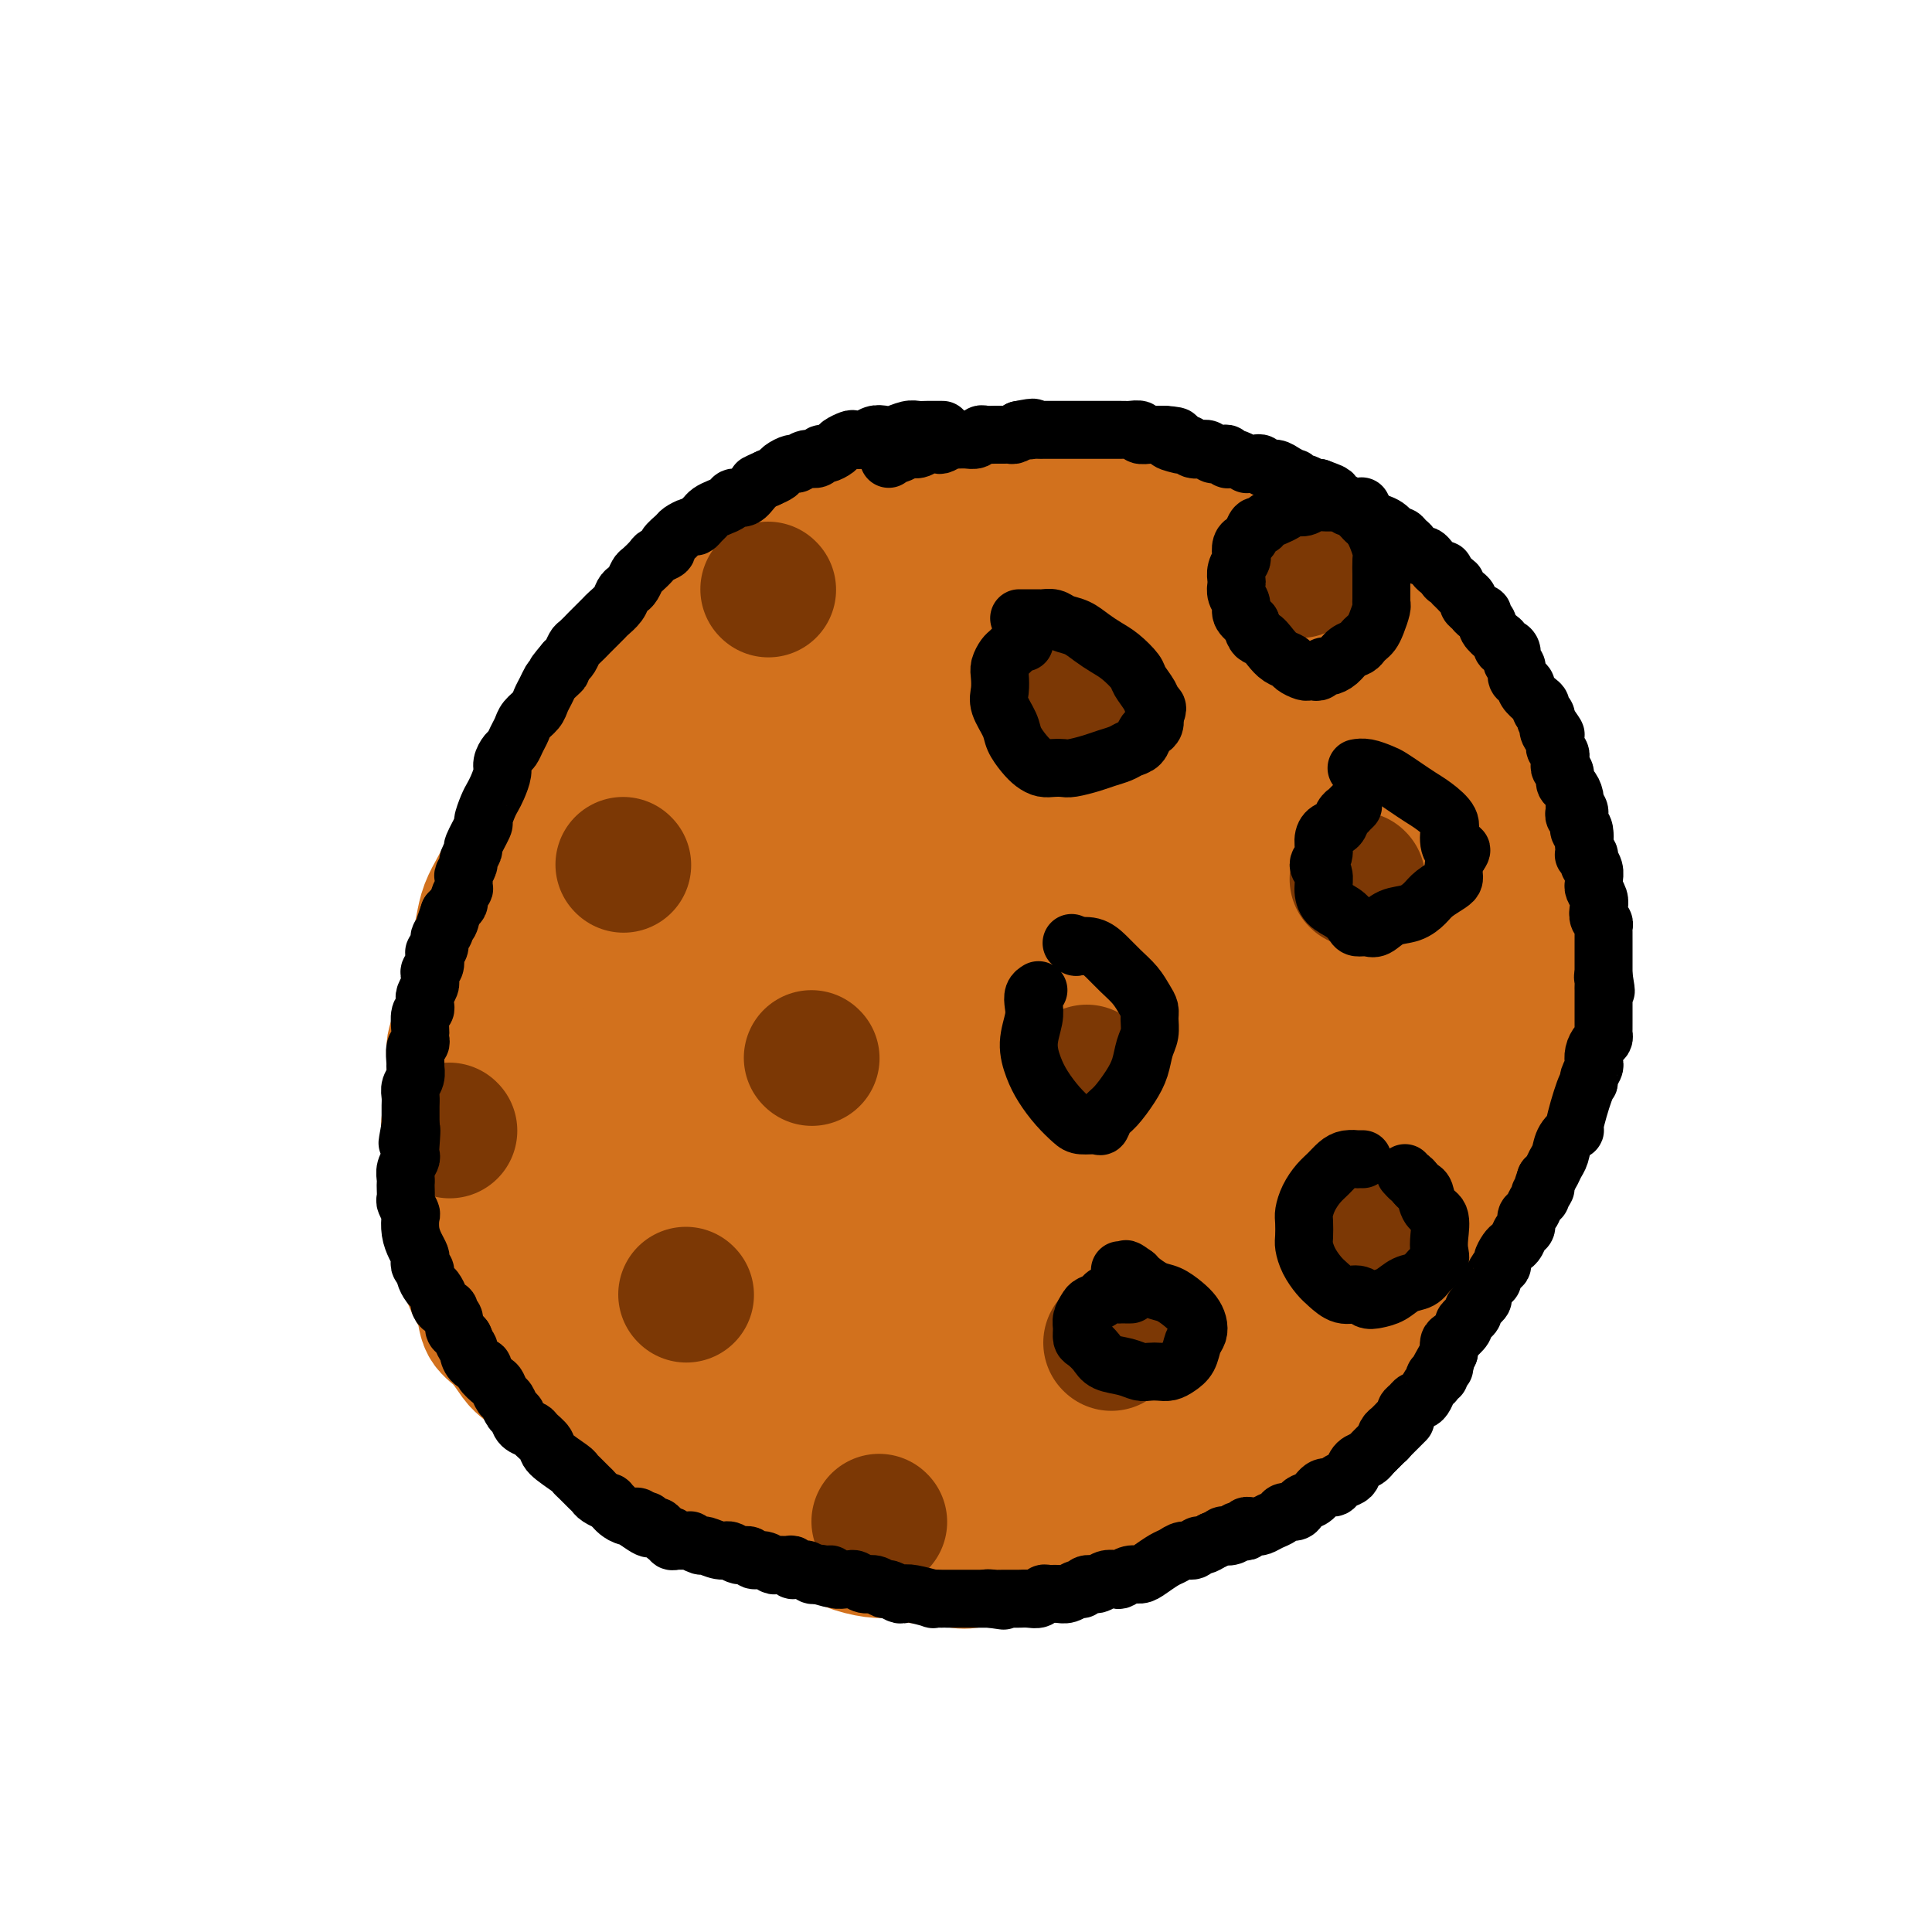 <svg viewBox='0 0 400 400' version='1.1' xmlns='http://www.w3.org/2000/svg' xmlns:xlink='http://www.w3.org/1999/xlink'><g fill='none' stroke='#D2711D' stroke-width='28' stroke-linecap='round' stroke-linejoin='round'><path d='M185,109c-0.444,0.002 -0.887,0.003 -1,0c-0.113,-0.003 0.105,-0.012 0,0c-0.105,0.012 -0.534,0.045 -1,0c-0.466,-0.045 -0.970,-0.168 -2,0c-1.030,0.168 -2.586,0.626 -4,1c-1.414,0.374 -2.685,0.664 -4,1c-1.315,0.336 -2.673,0.719 -4,1c-1.327,0.281 -2.624,0.460 -4,1c-1.376,0.540 -2.830,1.440 -4,2c-1.170,0.560 -2.056,0.779 -3,1c-0.944,0.221 -1.947,0.442 -3,1c-1.053,0.558 -2.155,1.453 -3,2c-0.845,0.547 -1.434,0.748 -2,1c-0.566,0.252 -1.111,0.556 -2,1c-0.889,0.444 -2.124,1.029 -3,2c-0.876,0.971 -1.393,2.328 -2,3c-0.607,0.672 -1.306,0.660 -2,1c-0.694,0.340 -1.385,1.031 -2,2c-0.615,0.969 -1.153,2.217 -2,3c-0.847,0.783 -2.001,1.100 -3,2c-0.999,0.900 -1.842,2.381 -3,4c-1.158,1.619 -2.631,3.376 -4,5c-1.369,1.624 -2.635,3.116 -4,5c-1.365,1.884 -2.829,4.161 -4,6c-1.171,1.839 -2.049,3.240 -3,5c-0.951,1.760 -1.976,3.880 -3,6'/><path d='M113,165c-5.328,7.293 -2.649,4.526 -2,4c0.649,-0.526 -0.733,1.188 -2,3c-1.267,1.812 -2.419,3.722 -3,5c-0.581,1.278 -0.589,1.922 -1,3c-0.411,1.078 -1.223,2.588 -2,4c-0.777,1.412 -1.517,2.726 -2,4c-0.483,1.274 -0.707,2.507 -1,4c-0.293,1.493 -0.656,3.247 -1,5c-0.344,1.753 -0.671,3.507 -1,5c-0.329,1.493 -0.662,2.725 -1,4c-0.338,1.275 -0.683,2.592 -1,4c-0.317,1.408 -0.607,2.908 -1,4c-0.393,1.092 -0.890,1.775 -1,3c-0.110,1.225 0.167,2.991 0,6c-0.167,3.009 -0.779,7.262 -1,9c-0.221,1.738 -0.052,0.960 0,2c0.052,1.040 -0.012,3.896 0,6c0.012,2.104 0.100,3.455 0,5c-0.100,1.545 -0.388,3.283 0,5c0.388,1.717 1.450,3.412 2,5c0.550,1.588 0.587,3.071 1,5c0.413,1.929 1.203,4.306 2,6c0.797,1.694 1.602,2.704 2,4c0.398,1.296 0.390,2.878 1,4c0.610,1.122 1.839,1.785 3,3c1.161,1.215 2.252,2.983 3,4c0.748,1.017 1.151,1.284 2,2c0.849,0.716 2.145,1.883 3,3c0.855,1.117 1.269,2.185 2,3c0.731,0.815 1.780,1.376 3,2c1.220,0.624 2.610,1.312 4,2'/><path d='M121,293c3.643,3.540 2.750,2.892 3,3c0.250,0.108 1.643,0.974 3,2c1.357,1.026 2.678,2.214 4,3c1.322,0.786 2.646,1.172 4,2c1.354,0.828 2.738,2.098 4,3c1.262,0.902 2.402,1.435 4,2c1.598,0.565 3.654,1.163 6,2c2.346,0.837 4.981,1.913 8,3c3.019,1.087 6.421,2.185 9,3c2.579,0.815 4.336,1.346 6,2c1.664,0.654 3.236,1.429 5,2c1.764,0.571 3.722,0.937 5,1c1.278,0.063 1.878,-0.176 3,0c1.122,0.176 2.766,0.766 4,1c1.234,0.234 2.058,0.111 3,0c0.942,-0.111 2.001,-0.211 3,0c0.999,0.211 1.936,0.733 3,1c1.064,0.267 2.255,0.279 3,0c0.745,-0.279 1.045,-0.848 2,-1c0.955,-0.152 2.567,0.112 4,0c1.433,-0.112 2.689,-0.602 4,-1c1.311,-0.398 2.678,-0.706 4,-1c1.322,-0.294 2.598,-0.574 4,-1c1.402,-0.426 2.931,-0.997 4,-1c1.069,-0.003 1.679,0.561 3,0c1.321,-0.561 3.354,-2.248 5,-3c1.646,-0.752 2.905,-0.569 4,-1c1.095,-0.431 2.025,-1.476 3,-2c0.975,-0.524 1.993,-0.526 3,-1c1.007,-0.474 2.002,-1.421 3,-2c0.998,-0.579 1.999,-0.789 3,-1'/><path d='M247,308c4.205,-2.084 4.216,-2.295 5,-3c0.784,-0.705 2.341,-1.905 4,-3c1.659,-1.095 3.418,-2.085 5,-3c1.582,-0.915 2.985,-1.755 4,-3c1.015,-1.245 1.643,-2.895 3,-4c1.357,-1.105 3.444,-1.666 5,-3c1.556,-1.334 2.580,-3.440 4,-5c1.420,-1.560 3.237,-2.575 5,-4c1.763,-1.425 3.471,-3.262 5,-5c1.529,-1.738 2.880,-3.377 4,-5c1.120,-1.623 2.008,-3.229 3,-5c0.992,-1.771 2.089,-3.708 3,-5c0.911,-1.292 1.637,-1.939 3,-4c1.363,-2.061 3.362,-5.537 4,-7c0.638,-1.463 -0.084,-0.915 0,-2c0.084,-1.085 0.974,-3.803 2,-6c1.026,-2.197 2.188,-3.872 3,-6c0.812,-2.128 1.275,-4.707 2,-7c0.725,-2.293 1.711,-4.299 2,-6c0.289,-1.701 -0.119,-3.097 0,-5c0.119,-1.903 0.764,-4.315 1,-6c0.236,-1.685 0.064,-2.644 0,-4c-0.064,-1.356 -0.021,-3.107 0,-5c0.021,-1.893 0.020,-3.926 0,-6c-0.020,-2.074 -0.058,-4.187 0,-6c0.058,-1.813 0.212,-3.325 0,-5c-0.212,-1.675 -0.792,-3.512 -1,-5c-0.208,-1.488 -0.046,-2.626 0,-4c0.046,-1.374 -0.026,-2.985 0,-4c0.026,-1.015 0.150,-1.433 0,-2c-0.150,-0.567 -0.575,-1.284 -1,-2'/><path d='M312,168c-0.095,-9.046 0.168,-4.661 0,-3c-0.168,1.661 -0.766,0.597 -1,0c-0.234,-0.597 -0.104,-0.726 0,-1c0.104,-0.274 0.183,-0.692 0,-1c-0.183,-0.308 -0.626,-0.505 -1,-1c-0.374,-0.495 -0.677,-1.288 -1,-2c-0.323,-0.712 -0.664,-1.342 -1,-2c-0.336,-0.658 -0.665,-1.344 -1,-2c-0.335,-0.656 -0.676,-1.283 -1,-2c-0.324,-0.717 -0.631,-1.526 -1,-2c-0.369,-0.474 -0.798,-0.615 -1,-1c-0.202,-0.385 -0.175,-1.014 -1,-2c-0.825,-0.986 -2.502,-2.330 -3,-3c-0.498,-0.670 0.182,-0.665 0,-1c-0.182,-0.335 -1.228,-1.010 -2,-2c-0.772,-0.990 -1.270,-2.297 -2,-3c-0.730,-0.703 -1.691,-0.803 -2,-1c-0.309,-0.197 0.033,-0.489 0,-1c-0.033,-0.511 -0.442,-1.239 -1,-2c-0.558,-0.761 -1.266,-1.556 -2,-2c-0.734,-0.444 -1.495,-0.538 -2,-1c-0.505,-0.462 -0.756,-1.292 -1,-2c-0.244,-0.708 -0.481,-1.292 -1,-2c-0.519,-0.708 -1.319,-1.539 -2,-2c-0.681,-0.461 -1.243,-0.554 -2,-1c-0.757,-0.446 -1.708,-1.247 -2,-2c-0.292,-0.753 0.074,-1.459 0,-2c-0.074,-0.541 -0.587,-0.918 -1,-1c-0.413,-0.082 -0.727,0.132 -1,0c-0.273,-0.132 -0.507,-0.609 -1,-1c-0.493,-0.391 -1.247,-0.695 -2,-1'/><path d='M276,119c-3.275,-3.201 -1.461,-0.703 -1,0c0.461,0.703 -0.431,-0.388 -1,-1c-0.569,-0.612 -0.817,-0.744 -1,-1c-0.183,-0.256 -0.302,-0.636 -1,-1c-0.698,-0.364 -1.977,-0.712 -3,-1c-1.023,-0.288 -1.792,-0.515 -3,-1c-1.208,-0.485 -2.855,-1.229 -4,-2c-1.145,-0.771 -1.787,-1.570 -3,-2c-1.213,-0.430 -2.996,-0.492 -4,-1c-1.004,-0.508 -1.229,-1.461 -2,-2c-0.771,-0.539 -2.087,-0.665 -3,-1c-0.913,-0.335 -1.423,-0.878 -2,-1c-0.577,-0.122 -1.221,0.178 -2,0c-0.779,-0.178 -1.693,-0.832 -3,-1c-1.307,-0.168 -3.007,0.151 -4,0c-0.993,-0.151 -1.281,-0.773 -2,-1c-0.719,-0.227 -1.871,-0.061 -3,0c-1.129,0.061 -2.236,0.016 -3,0c-0.764,-0.016 -1.186,-0.004 -2,0c-0.814,0.004 -2.020,0.001 -3,0c-0.980,-0.001 -1.734,-0.000 -3,0c-1.266,0.000 -3.045,0.000 -4,0c-0.955,-0.000 -1.088,-0.000 -2,0c-0.912,0.000 -2.605,0.000 -4,0c-1.395,-0.000 -2.494,-0.000 -3,0c-0.506,0.000 -0.420,0.000 -1,0c-0.580,-0.000 -1.826,-0.000 -3,0c-1.174,0.000 -2.278,0.000 -3,0c-0.722,-0.000 -1.064,-0.000 -2,0c-0.936,0.000 -2.468,0.000 -4,0'/><path d='M197,103c-7.595,0.011 -3.583,0.539 -3,1c0.583,0.461 -2.264,0.856 -4,1c-1.736,0.144 -2.360,0.039 -3,0c-0.640,-0.039 -1.295,-0.010 -2,0c-0.705,0.010 -1.459,0.003 -2,0c-0.541,-0.003 -0.869,-0.001 -1,0c-0.131,0.001 -0.066,0.000 0,0'/><path d='M244,123c0.002,0.558 0.003,1.117 0,2c-0.003,0.883 -0.012,2.091 0,5c0.012,2.909 0.045,7.518 0,12c-0.045,4.482 -0.166,8.836 0,13c0.166,4.164 0.621,8.137 1,12c0.379,3.863 0.683,7.617 1,11c0.317,3.383 0.648,6.395 1,9c0.352,2.605 0.725,4.804 1,7c0.275,2.196 0.451,4.390 1,7c0.549,2.610 1.472,5.635 2,8c0.528,2.365 0.662,4.070 1,6c0.338,1.930 0.879,4.083 1,6c0.121,1.917 -0.178,3.596 0,5c0.178,1.404 0.832,2.532 1,4c0.168,1.468 -0.151,3.277 0,5c0.151,1.723 0.773,3.359 1,5c0.227,1.641 0.061,3.286 0,5c-0.061,1.714 -0.016,3.496 0,5c0.016,1.504 0.005,2.731 0,4c-0.005,1.269 -0.002,2.581 0,4c0.002,1.419 0.004,2.944 0,4c-0.004,1.056 -0.015,1.642 0,2c0.015,0.358 0.056,0.488 0,1c-0.056,0.512 -0.207,1.407 0,2c0.207,0.593 0.774,0.884 1,1c0.226,0.116 0.113,0.058 0,0'/><path d='M256,268c1.857,17.719 0.501,5.518 0,1c-0.501,-4.518 -0.145,-1.352 0,0c0.145,1.352 0.080,0.891 0,1c-0.080,0.109 -0.175,0.789 0,1c0.175,0.211 0.620,-0.045 1,0c0.380,0.045 0.695,0.392 1,1c0.305,0.608 0.601,1.477 1,2c0.399,0.523 0.903,0.699 1,1c0.097,0.301 -0.213,0.726 0,1c0.213,0.274 0.948,0.398 1,1c0.052,0.602 -0.577,1.682 -1,-4c-0.423,-5.682 -0.638,-18.124 -1,-24c-0.362,-5.876 -0.871,-5.184 -1,-9c-0.129,-3.816 0.123,-12.141 0,-18c-0.123,-5.859 -0.621,-9.253 -1,-13c-0.379,-3.747 -0.638,-7.848 -1,-11c-0.362,-3.152 -0.826,-5.355 -1,-8c-0.174,-2.645 -0.058,-5.733 0,-8c0.058,-2.267 0.057,-3.713 0,-6c-0.057,-2.287 -0.169,-5.413 0,-9c0.169,-3.587 0.620,-7.633 1,-11c0.380,-3.367 0.690,-6.054 1,-8c0.310,-1.946 0.619,-3.151 1,-4c0.381,-0.849 0.834,-1.341 1,-2c0.166,-0.659 0.044,-1.486 0,-2c-0.044,-0.514 -0.012,-0.715 0,-1c0.012,-0.285 0.003,-0.653 0,-1c-0.003,-0.347 -0.002,-0.674 0,-1'/><path d='M259,137c0.619,-8.443 0.166,-3.051 0,-1c-0.166,2.051 -0.044,0.761 0,0c0.044,-0.761 0.011,-0.991 0,-1c-0.011,-0.009 -0.000,0.204 0,0c0.000,-0.204 -0.010,-0.825 0,-1c0.010,-0.175 0.040,0.096 0,0c-0.040,-0.096 -0.151,-0.558 0,-1c0.151,-0.442 0.562,-0.864 1,-2c0.438,-1.136 0.902,-2.987 1,-4c0.098,-1.013 -0.170,-1.189 0,-2c0.170,-0.811 0.778,-2.255 1,-3c0.222,-0.745 0.060,-0.789 0,-1c-0.060,-0.211 -0.016,-0.590 0,-1c0.016,-0.410 0.005,-0.852 0,-1c-0.005,-0.148 -0.002,-0.002 0,0c0.002,0.002 0.004,-0.139 0,0c-0.004,0.139 -0.013,0.559 0,1c0.013,0.441 0.048,0.901 0,1c-0.048,0.099 -0.178,-0.165 0,1c0.178,1.165 0.664,3.760 1,8c0.336,4.240 0.521,10.125 1,16c0.479,5.875 1.253,11.741 2,17c0.747,5.259 1.468,9.910 2,14c0.532,4.090 0.875,7.617 1,11c0.125,3.383 0.034,6.622 0,10c-0.034,3.378 -0.009,6.895 0,9c0.009,2.105 0.002,2.799 0,4c-0.002,1.201 -0.001,2.910 0,5c0.001,2.090 0.000,4.563 0,7c-0.000,2.437 -0.000,4.839 0,7c0.000,2.161 0.000,4.080 0,6'/><path d='M269,236c-0.000,8.321 -0.000,5.124 0,5c0.000,-0.124 0.000,2.824 0,5c-0.000,2.176 -0.000,3.580 0,5c0.000,1.420 0.000,2.857 0,4c-0.000,1.143 -0.001,1.991 0,3c0.001,1.009 0.004,2.179 0,3c-0.004,0.821 -0.015,1.295 0,2c0.015,0.705 0.057,1.643 0,2c-0.057,0.357 -0.212,0.133 0,0c0.212,-0.133 0.792,-0.176 1,0c0.208,0.176 0.045,0.572 0,-1c-0.045,-1.572 0.029,-5.113 0,-9c-0.029,-3.887 -0.161,-8.120 0,-13c0.161,-4.880 0.613,-10.406 1,-15c0.387,-4.594 0.707,-8.256 1,-11c0.293,-2.744 0.558,-4.569 1,-7c0.442,-2.431 1.062,-5.467 1,-7c-0.062,-1.533 -0.805,-1.564 -1,-4c-0.195,-2.436 0.158,-7.279 0,-12c-0.158,-4.721 -0.827,-9.320 -1,-14c-0.173,-4.680 0.151,-9.440 0,-13c-0.151,-3.560 -0.776,-5.921 -1,-8c-0.224,-2.079 -0.046,-3.878 0,-5c0.046,-1.122 -0.039,-1.569 0,-2c0.039,-0.431 0.203,-0.847 0,-1c-0.203,-0.153 -0.772,-0.044 -1,0c-0.228,0.044 -0.114,0.022 0,0'/><path d='M270,143c-0.614,-8.951 -0.151,-1.830 0,1c0.151,2.830 -0.012,1.367 0,1c0.012,-0.367 0.199,0.360 1,2c0.801,1.640 2.218,4.191 3,7c0.782,2.809 0.930,5.875 2,9c1.070,3.125 3.061,6.308 4,9c0.939,2.692 0.826,4.892 1,7c0.174,2.108 0.635,4.124 1,6c0.365,1.876 0.634,3.612 1,5c0.366,1.388 0.830,2.429 1,4c0.170,1.571 0.046,3.674 0,6c-0.046,2.326 -0.015,4.877 0,8c0.015,3.123 0.015,6.820 0,10c-0.015,3.180 -0.046,5.844 0,9c0.046,3.156 0.170,6.804 0,10c-0.170,3.196 -0.634,5.940 -1,9c-0.366,3.060 -0.634,6.437 -1,9c-0.366,2.563 -0.829,4.314 -1,6c-0.171,1.686 -0.048,3.307 0,4c0.048,0.693 0.021,0.458 0,1c-0.021,0.542 -0.038,1.863 0,2c0.038,0.137 0.129,-0.908 1,-3c0.871,-2.092 2.522,-5.231 4,-9c1.478,-3.769 2.782,-8.169 4,-12c1.218,-3.831 2.348,-7.095 3,-10c0.652,-2.905 0.826,-5.453 1,-8'/><path d='M294,226c1.933,-7.866 0.266,-6.533 0,-7c-0.266,-0.467 0.868,-2.736 1,-5c0.132,-2.264 -0.740,-4.523 -2,-7c-1.260,-2.477 -2.910,-5.173 -4,-8c-1.090,-2.827 -1.619,-5.785 -2,-8c-0.381,-2.215 -0.612,-3.687 -1,-5c-0.388,-1.313 -0.931,-2.468 -1,-3c-0.069,-0.532 0.336,-0.441 0,-1c-0.336,-0.559 -1.414,-1.770 -2,-3c-0.586,-1.230 -0.679,-2.480 -1,-4c-0.321,-1.520 -0.871,-3.308 -1,-5c-0.129,-1.692 0.162,-3.286 0,-5c-0.162,-1.714 -0.775,-3.548 -1,-5c-0.225,-1.452 -0.060,-2.522 0,-4c0.060,-1.478 0.016,-3.363 0,-4c-0.016,-0.637 -0.004,-0.024 0,0c0.004,0.024 0.001,-0.540 0,-1c-0.001,-0.460 -0.000,-0.816 0,-1c0.000,-0.184 0.000,-0.195 0,0c-0.000,0.195 -0.000,0.598 0,1c0.000,0.402 0.002,0.804 0,1c-0.002,0.196 -0.006,0.186 0,1c0.006,0.814 0.024,2.451 0,4c-0.024,1.549 -0.089,3.009 0,5c0.089,1.991 0.333,4.513 0,7c-0.333,2.487 -1.244,4.939 -2,8c-0.756,3.061 -1.359,6.732 -2,10c-0.641,3.268 -1.321,6.134 -2,9'/><path d='M274,196c-1.211,8.132 -1.237,6.463 -2,8c-0.763,1.537 -2.261,6.281 -3,10c-0.739,3.719 -0.719,6.412 -1,9c-0.281,2.588 -0.863,5.070 -1,7c-0.137,1.930 0.169,3.307 0,5c-0.169,1.693 -0.815,3.703 -1,5c-0.185,1.297 0.092,1.880 0,3c-0.092,1.120 -0.552,2.776 -1,5c-0.448,2.224 -0.883,5.017 -1,7c-0.117,1.983 0.085,3.157 0,5c-0.085,1.843 -0.458,4.357 -1,6c-0.542,1.643 -1.255,2.416 -2,4c-0.745,1.584 -1.524,3.979 -2,5c-0.476,1.021 -0.648,0.669 -1,1c-0.352,0.331 -0.882,1.346 -1,2c-0.118,0.654 0.177,0.946 0,1c-0.177,0.054 -0.828,-0.130 -1,0c-0.172,0.130 0.133,0.576 0,1c-0.133,0.424 -0.705,0.828 -1,1c-0.295,0.172 -0.312,0.114 0,-1c0.312,-1.114 0.954,-3.283 2,-7c1.046,-3.717 2.496,-8.983 4,-14c1.504,-5.017 3.060,-9.786 5,-14c1.940,-4.214 4.262,-7.872 6,-11c1.738,-3.128 2.891,-5.727 4,-8c1.109,-2.273 2.174,-4.221 3,-6c0.826,-1.779 1.413,-3.390 2,-5'/><path d='M281,215c2.444,-5.386 1.055,-3.851 1,-4c-0.055,-0.149 1.225,-1.982 2,-4c0.775,-2.018 1.045,-4.221 2,-7c0.955,-2.779 2.596,-6.135 4,-9c1.404,-2.865 2.571,-5.241 3,-7c0.429,-1.759 0.120,-2.902 0,-4c-0.120,-1.098 -0.050,-2.152 0,-3c0.050,-0.848 0.080,-1.489 0,-2c-0.080,-0.511 -0.270,-0.893 0,-1c0.270,-0.107 1.001,0.059 1,0c-0.001,-0.059 -0.733,-0.344 -1,-1c-0.267,-0.656 -0.071,-1.681 0,-2c0.071,-0.319 0.015,0.070 0,0c-0.015,-0.070 0.012,-0.598 0,-1c-0.012,-0.402 -0.061,-0.679 0,-1c0.061,-0.321 0.233,-0.688 0,-1c-0.233,-0.312 -0.869,-0.569 -1,-1c-0.131,-0.431 0.244,-1.036 0,-2c-0.244,-0.964 -1.105,-2.289 -2,-4c-0.895,-1.711 -1.824,-3.810 -3,-6c-1.176,-2.190 -2.601,-4.471 -4,-6c-1.399,-1.529 -2.773,-2.308 -4,-3c-1.227,-0.692 -2.309,-1.298 -4,-2c-1.691,-0.702 -3.992,-1.498 -6,-2c-2.008,-0.502 -3.722,-0.708 -6,-1c-2.278,-0.292 -5.120,-0.669 -8,-1c-2.880,-0.331 -5.796,-0.616 -8,-1c-2.204,-0.384 -3.694,-0.866 -5,-1c-1.306,-0.134 -2.429,0.079 -3,0c-0.571,-0.079 -0.592,-0.451 -1,-1c-0.408,-0.549 -1.204,-1.274 -2,-2'/><path d='M236,135c-6.412,-1.701 -2.940,-1.453 -2,-2c0.940,-0.547 -0.650,-1.890 -2,-3c-1.350,-1.110 -2.460,-1.989 -3,-3c-0.540,-1.011 -0.509,-2.155 -1,-3c-0.491,-0.845 -1.505,-1.390 -2,-2c-0.495,-0.610 -0.472,-1.285 -1,-2c-0.528,-0.715 -1.606,-1.470 -2,-2c-0.394,-0.530 -0.105,-0.835 0,-1c0.105,-0.165 0.024,-0.192 0,0c-0.024,0.192 0.008,0.602 0,1c-0.008,0.398 -0.056,0.785 0,1c0.056,0.215 0.214,0.260 0,5c-0.214,4.740 -0.802,14.175 -1,19c-0.198,4.825 -0.007,5.040 0,9c0.007,3.960 -0.171,11.666 0,18c0.171,6.334 0.690,11.295 1,16c0.310,4.705 0.411,9.155 1,13c0.589,3.845 1.667,7.085 2,10c0.333,2.915 -0.080,5.504 0,8c0.080,2.496 0.651,4.897 1,7c0.349,2.103 0.476,3.906 1,6c0.524,2.094 1.447,4.478 2,7c0.553,2.522 0.737,5.183 1,8c0.263,2.817 0.606,5.789 1,8c0.394,2.211 0.837,3.659 1,5c0.163,1.341 0.044,2.575 0,4c-0.044,1.425 -0.012,3.042 0,4c0.012,0.958 0.003,1.258 0,2c-0.003,0.742 -0.001,1.926 0,3c0.001,1.074 0.000,2.037 0,3'/><path d='M233,274c1.547,14.573 0.415,7.007 0,5c-0.415,-2.007 -0.111,1.545 0,3c0.111,1.455 0.030,0.813 0,1c-0.030,0.187 -0.008,1.205 0,2c0.008,0.795 0.002,1.369 0,2c-0.002,0.631 -0.001,1.321 0,2c0.001,0.679 0.000,1.348 0,2c-0.000,0.652 0.000,1.288 0,2c-0.000,0.712 -0.001,1.500 0,2c0.001,0.500 0.005,0.711 0,1c-0.005,0.289 -0.020,0.655 0,1c0.020,0.345 0.075,0.670 0,1c-0.075,0.330 -0.278,0.666 0,1c0.278,0.334 1.038,0.667 1,1c-0.038,0.333 -0.873,0.667 -1,1c-0.127,0.333 0.456,0.664 0,-1c-0.456,-1.664 -1.949,-5.323 -4,-11c-2.051,-5.677 -4.659,-13.372 -6,-20c-1.341,-6.628 -1.415,-12.190 -2,-17c-0.585,-4.810 -1.680,-8.867 -2,-11c-0.320,-2.133 0.135,-2.342 0,-3c-0.135,-0.658 -0.861,-1.764 -1,-3c-0.139,-1.236 0.310,-2.602 0,-5c-0.310,-2.398 -1.378,-5.829 -2,-9c-0.622,-3.171 -0.796,-6.082 -1,-9c-0.204,-2.918 -0.436,-5.844 -1,-9c-0.564,-3.156 -1.460,-6.542 -2,-10c-0.540,-3.458 -0.726,-6.988 -1,-10c-0.274,-3.012 -0.637,-5.506 -1,-8'/><path d='M210,175c-1.962,-16.010 -0.367,-9.034 0,-8c0.367,1.034 -0.493,-3.874 -1,-7c-0.507,-3.126 -0.662,-4.469 -1,-6c-0.338,-1.531 -0.860,-3.249 -1,-5c-0.140,-1.751 0.102,-3.533 0,-5c-0.102,-1.467 -0.549,-2.617 -1,-4c-0.451,-1.383 -0.906,-2.999 -1,-4c-0.094,-1.001 0.172,-1.385 0,-2c-0.172,-0.615 -0.782,-1.459 -1,-2c-0.218,-0.541 -0.043,-0.777 0,-1c0.043,-0.223 -0.045,-0.431 0,-1c0.045,-0.569 0.223,-1.500 0,-2c-0.223,-0.500 -0.848,-0.571 -1,-1c-0.152,-0.429 0.170,-1.216 0,-2c-0.170,-0.784 -0.833,-1.564 -1,-2c-0.167,-0.436 0.161,-0.527 0,-1c-0.161,-0.473 -0.813,-1.328 -1,-2c-0.187,-0.672 0.090,-1.161 0,-2c-0.090,-0.839 -0.546,-2.027 -1,-3c-0.454,-0.973 -0.906,-1.732 -1,-2c-0.094,-0.268 0.168,-0.044 0,0c-0.168,0.044 -0.768,-0.093 -1,0c-0.232,0.093 -0.095,0.416 0,1c0.095,0.584 0.149,1.431 0,2c-0.149,0.569 -0.502,0.862 -1,3c-0.498,2.138 -1.142,6.123 -2,11c-0.858,4.877 -1.932,10.647 -3,16c-1.068,5.353 -2.132,10.291 -3,15c-0.868,4.709 -1.541,9.191 -2,13c-0.459,3.809 -0.702,6.945 -1,10c-0.298,3.055 -0.649,6.027 -1,9'/><path d='M185,193c-2.237,14.107 -1.329,9.376 -1,9c0.329,-0.376 0.081,3.604 0,6c-0.081,2.396 0.006,3.209 0,5c-0.006,1.791 -0.104,4.559 0,8c0.104,3.441 0.410,7.556 1,11c0.590,3.444 1.464,6.219 2,9c0.536,2.781 0.735,5.568 1,8c0.265,2.432 0.595,4.508 1,7c0.405,2.492 0.885,5.401 1,8c0.115,2.599 -0.134,4.888 0,7c0.134,2.112 0.653,4.048 1,6c0.347,1.952 0.524,3.919 1,6c0.476,2.081 1.252,4.277 2,6c0.748,1.723 1.466,2.975 2,4c0.534,1.025 0.882,1.824 1,3c0.118,1.176 0.006,2.730 0,4c-0.006,1.270 0.092,2.256 0,3c-0.092,0.744 -0.376,1.246 0,2c0.376,0.754 1.411,1.760 2,3c0.589,1.240 0.732,2.713 1,4c0.268,1.287 0.661,2.387 1,3c0.339,0.613 0.626,0.739 1,1c0.374,0.261 0.837,0.658 1,1c0.163,0.342 0.026,0.628 0,1c-0.026,0.372 0.060,0.828 0,1c-0.060,0.172 -0.266,0.059 0,0c0.266,-0.059 1.002,-0.066 1,0c-0.002,0.066 -0.743,0.203 -1,0c-0.257,-0.203 -0.031,-0.747 0,-1c0.031,-0.253 -0.134,-0.215 0,-2c0.134,-1.785 0.567,-5.392 1,-9'/><path d='M204,307c0.546,-7.427 1.412,-20.994 2,-28c0.588,-7.006 0.898,-7.451 1,-10c0.102,-2.549 -0.003,-7.202 0,-10c0.003,-2.798 0.114,-3.741 0,-5c-0.114,-1.259 -0.453,-2.835 -1,-5c-0.547,-2.165 -1.302,-4.917 -2,-8c-0.698,-3.083 -1.340,-6.495 -2,-10c-0.660,-3.505 -1.339,-7.104 -2,-10c-0.661,-2.896 -1.303,-5.089 -2,-7c-0.697,-1.911 -1.447,-3.540 -2,-5c-0.553,-1.460 -0.908,-2.753 -2,-5c-1.092,-2.247 -2.923,-5.450 -4,-9c-1.077,-3.550 -1.402,-7.446 -2,-11c-0.598,-3.554 -1.470,-6.764 -2,-9c-0.530,-2.236 -0.720,-3.496 -1,-5c-0.280,-1.504 -0.652,-3.251 -1,-5c-0.348,-1.749 -0.672,-3.499 -1,-5c-0.328,-1.501 -0.661,-2.754 -1,-4c-0.339,-1.246 -0.683,-2.486 -1,-4c-0.317,-1.514 -0.607,-3.302 -1,-5c-0.393,-1.698 -0.890,-3.305 -1,-5c-0.110,-1.695 0.166,-3.479 0,-5c-0.166,-1.521 -0.776,-2.778 -1,-4c-0.224,-1.222 -0.064,-2.410 0,-3c0.064,-0.590 0.031,-0.582 0,-1c-0.031,-0.418 -0.061,-1.261 0,-2c0.061,-0.739 0.212,-1.373 0,-2c-0.212,-0.627 -0.788,-1.246 -1,-2c-0.212,-0.754 -0.061,-1.644 0,-2c0.061,-0.356 0.030,-0.178 0,0'/><path d='M177,121c-2.028,-11.677 -0.599,-3.869 0,-1c0.599,2.869 0.369,0.801 0,0c-0.369,-0.801 -0.877,-0.334 -1,0c-0.123,0.334 0.137,0.534 0,1c-0.137,0.466 -0.673,1.198 -1,2c-0.327,0.802 -0.444,1.674 -1,3c-0.556,1.326 -1.549,3.104 -2,5c-0.451,1.896 -0.359,3.908 -1,7c-0.641,3.092 -2.015,7.264 -3,12c-0.985,4.736 -1.581,10.034 -2,14c-0.419,3.966 -0.660,6.598 -1,10c-0.340,3.402 -0.778,7.573 -1,11c-0.222,3.427 -0.227,6.109 0,9c0.227,2.891 0.688,5.991 1,9c0.312,3.009 0.476,5.927 1,9c0.524,3.073 1.408,6.300 2,9c0.592,2.700 0.891,4.872 1,7c0.109,2.128 0.029,4.214 0,6c-0.029,1.786 -0.008,3.274 0,5c0.008,1.726 0.002,3.690 0,6c-0.002,2.310 -0.001,4.966 0,7c0.001,2.034 0.000,3.445 0,5c-0.000,1.555 0.000,3.252 0,5c-0.000,1.748 -0.001,3.545 0,5c0.001,1.455 0.003,2.567 0,4c-0.003,1.433 -0.011,3.186 0,5c0.011,1.814 0.042,3.691 0,5c-0.042,1.309 -0.155,2.052 0,3c0.155,0.948 0.580,2.101 1,3c0.420,0.899 0.834,1.542 1,2c0.166,0.458 0.083,0.729 0,1'/><path d='M171,290c1.083,16.783 0.290,6.240 0,3c-0.290,-3.240 -0.078,0.823 0,3c0.078,2.177 0.021,2.467 0,3c-0.021,0.533 -0.006,1.309 0,2c0.006,0.691 0.002,1.298 0,2c-0.002,0.702 -0.001,1.497 0,2c0.001,0.503 0.001,0.712 0,1c-0.001,0.288 -0.004,0.656 0,1c0.004,0.344 0.015,0.663 0,1c-0.015,0.337 -0.057,0.691 0,-1c0.057,-1.691 0.211,-5.426 0,-10c-0.211,-4.574 -0.789,-9.988 -1,-15c-0.211,-5.012 -0.057,-9.623 0,-14c0.057,-4.377 0.015,-8.521 0,-12c-0.015,-3.479 -0.003,-6.293 0,-10c0.003,-3.707 -0.004,-8.307 0,-10c0.004,-1.693 0.020,-0.481 0,-2c-0.020,-1.519 -0.077,-5.771 0,-9c0.077,-3.229 0.289,-5.436 0,-8c-0.289,-2.564 -1.078,-5.486 -2,-8c-0.922,-2.514 -1.976,-4.619 -3,-7c-1.024,-2.381 -2.018,-5.038 -3,-7c-0.982,-1.962 -1.951,-3.227 -3,-5c-1.049,-1.773 -2.178,-4.052 -3,-6c-0.822,-1.948 -1.337,-3.563 -2,-5c-0.663,-1.437 -1.475,-2.696 -2,-4c-0.525,-1.304 -0.762,-2.652 -1,-4'/><path d='M151,171c-2.956,-7.895 -0.845,-4.633 0,-4c0.845,0.633 0.422,-1.363 0,-3c-0.422,-1.637 -0.845,-2.913 -1,-4c-0.155,-1.087 -0.041,-1.984 0,-3c0.041,-1.016 0.011,-2.152 0,-3c-0.011,-0.848 -0.003,-1.407 0,-2c0.003,-0.593 0.001,-1.221 0,-2c-0.001,-0.779 -0.000,-1.711 0,-2c0.000,-0.289 0.001,0.063 0,0c-0.001,-0.063 -0.004,-0.542 0,-1c0.004,-0.458 0.015,-0.894 0,-1c-0.015,-0.106 -0.055,0.118 0,0c0.055,-0.118 0.207,-0.579 0,-1c-0.207,-0.421 -0.772,-0.801 -1,-1c-0.228,-0.199 -0.118,-0.216 0,0c0.118,0.216 0.242,0.666 0,1c-0.242,0.334 -0.852,0.553 -1,1c-0.148,0.447 0.167,1.122 0,2c-0.167,0.878 -0.816,1.961 -1,4c-0.184,2.039 0.095,5.036 0,8c-0.095,2.964 -0.565,5.895 -1,9c-0.435,3.105 -0.834,6.385 -1,10c-0.166,3.615 -0.097,7.564 0,11c0.097,3.436 0.222,6.359 0,9c-0.222,2.641 -0.792,5.001 -1,7c-0.208,1.999 -0.056,3.639 0,6c0.056,2.361 0.015,5.443 0,8c-0.015,2.557 -0.004,4.588 0,7c0.004,2.412 0.002,5.206 0,8'/><path d='M144,235c-0.772,15.557 -0.203,8.950 0,8c0.203,-0.950 0.039,3.758 0,7c-0.039,3.242 0.045,5.019 0,7c-0.045,1.981 -0.219,4.167 0,6c0.219,1.833 0.832,3.313 1,5c0.168,1.687 -0.110,3.580 0,5c0.110,1.420 0.607,2.367 1,4c0.393,1.633 0.684,3.953 1,6c0.316,2.047 0.659,3.823 1,5c0.341,1.177 0.680,1.755 1,3c0.320,1.245 0.622,3.157 1,4c0.378,0.843 0.833,0.618 1,1c0.167,0.382 0.045,1.370 0,2c-0.045,0.630 -0.015,0.901 0,1c0.015,0.099 0.014,0.024 0,0c-0.014,-0.024 -0.040,0.002 0,0c0.040,-0.002 0.145,-0.033 0,0c-0.145,0.033 -0.541,0.131 -1,-1c-0.459,-1.131 -0.980,-3.491 -2,-6c-1.020,-2.509 -2.538,-5.167 -4,-8c-1.462,-2.833 -2.867,-5.840 -4,-8c-1.133,-2.160 -1.994,-3.474 -3,-5c-1.006,-1.526 -2.156,-3.265 -3,-5c-0.844,-1.735 -1.381,-3.467 -2,-5c-0.619,-1.533 -1.320,-2.867 -2,-5c-0.680,-2.133 -1.340,-5.067 -2,-8'/><path d='M128,248c-3.721,-9.185 -1.523,-7.148 -1,-8c0.523,-0.852 -0.629,-4.594 -1,-7c-0.371,-2.406 0.041,-3.478 0,-5c-0.041,-1.522 -0.533,-3.495 -1,-5c-0.467,-1.505 -0.910,-2.544 -1,-4c-0.090,-1.456 0.172,-3.330 0,-5c-0.172,-1.670 -0.778,-3.135 -1,-5c-0.222,-1.865 -0.059,-4.128 0,-6c0.059,-1.872 0.016,-3.352 0,-5c-0.016,-1.648 -0.004,-3.464 0,-5c0.004,-1.536 0.001,-2.791 0,-4c-0.001,-1.209 -0.000,-2.372 0,-3c0.000,-0.628 0.000,-0.721 0,-2c-0.000,-1.279 -0.000,-3.743 0,-5c0.000,-1.257 0.000,-1.308 0,-2c-0.000,-0.692 -0.000,-2.027 0,-3c0.000,-0.973 0.000,-1.585 0,-2c-0.000,-0.415 -0.000,-0.633 0,-1c0.000,-0.367 0.000,-0.883 0,-1c-0.000,-0.117 -0.000,0.164 0,0c0.000,-0.164 0.001,-0.773 0,-1c-0.001,-0.227 -0.004,-0.074 0,0c0.004,0.074 0.016,0.067 0,0c-0.016,-0.067 -0.061,-0.194 0,0c0.061,0.194 0.226,0.709 0,1c-0.226,0.291 -0.844,0.356 -1,1c-0.156,0.644 0.150,1.866 0,3c-0.150,1.134 -0.757,2.181 -1,3c-0.243,0.819 -0.121,1.409 0,2'/><path d='M121,179c-0.484,1.794 -0.694,2.280 -1,4c-0.306,1.720 -0.708,4.674 -1,7c-0.292,2.326 -0.473,4.023 -1,6c-0.527,1.977 -1.399,4.233 -2,7c-0.601,2.767 -0.932,6.044 -1,9c-0.068,2.956 0.125,5.592 0,8c-0.125,2.408 -0.570,4.589 -1,7c-0.430,2.411 -0.847,5.051 -1,7c-0.153,1.949 -0.044,3.207 0,5c0.044,1.793 0.023,4.123 0,6c-0.023,1.877 -0.047,3.302 0,5c0.047,1.698 0.164,3.668 0,5c-0.164,1.332 -0.609,2.026 0,4c0.609,1.974 2.271,5.228 3,7c0.729,1.772 0.524,2.061 1,3c0.476,0.939 1.633,2.529 2,4c0.367,1.471 -0.056,2.825 0,4c0.056,1.175 0.592,2.171 1,3c0.408,0.829 0.688,1.490 1,2c0.312,0.510 0.657,0.869 1,1c0.343,0.131 0.684,0.035 1,0c0.316,-0.035 0.607,-0.009 1,0c0.393,0.009 0.889,0.003 1,0c0.111,-0.003 -0.163,-0.001 0,0c0.163,0.001 0.764,0.000 1,0c0.236,-0.000 0.107,-0.000 0,0c-0.107,0.000 -0.194,0.000 0,0c0.194,-0.000 0.668,-0.000 1,0c0.332,0.000 0.524,0.000 2,0c1.476,-0.000 4.238,-0.000 7,0'/><path d='M136,283c4.623,0.527 9.180,1.844 14,3c4.820,1.156 9.905,2.151 14,3c4.095,0.849 7.202,1.552 10,2c2.798,0.448 5.288,0.642 7,1c1.712,0.358 2.647,0.880 4,1c1.353,0.120 3.125,-0.161 4,0c0.875,0.161 0.852,0.765 1,1c0.148,0.235 0.466,0.101 1,0c0.534,-0.101 1.284,-0.171 2,0c0.716,0.171 1.399,0.582 2,1c0.601,0.418 1.119,0.843 2,1c0.881,0.157 2.124,0.045 3,0c0.876,-0.045 1.385,-0.023 2,0c0.615,0.023 1.337,0.046 2,0c0.663,-0.046 1.267,-0.163 2,0c0.733,0.163 1.596,0.604 3,1c1.404,0.396 3.348,0.747 4,1c0.652,0.253 0.013,0.406 3,1c2.987,0.594 9.599,1.627 12,1c2.401,-0.627 0.589,-2.914 1,-1c0.411,1.914 3.045,8.030 2,-1c-1.045,-9.030 -5.769,-33.204 -8,-44c-2.231,-10.796 -1.969,-8.213 -4,-11c-2.031,-2.787 -6.354,-10.943 -9,-16c-2.646,-5.057 -3.613,-7.016 -5,-9c-1.387,-1.984 -3.193,-3.992 -5,-6'/><path d='M200,212c-5.040,-7.685 -6.142,-5.898 -8,-7c-1.858,-1.102 -4.474,-5.092 -6,-7c-1.526,-1.908 -1.961,-1.735 -3,-3c-1.039,-1.265 -2.680,-3.969 -4,-6c-1.320,-2.031 -2.318,-3.387 -3,-5c-0.682,-1.613 -1.046,-3.481 -2,-5c-0.954,-1.519 -2.497,-2.690 -3,-3c-0.503,-0.310 0.035,0.241 0,0c-0.035,-0.241 -0.642,-1.275 -1,-2c-0.358,-0.725 -0.466,-1.141 -1,-2c-0.534,-0.859 -1.495,-2.160 -2,-3c-0.505,-0.840 -0.555,-1.219 -1,-3c-0.445,-1.781 -1.287,-4.964 -2,-7c-0.713,-2.036 -1.298,-2.926 -2,-4c-0.702,-1.074 -1.523,-2.334 -2,-3c-0.477,-0.666 -0.611,-0.739 -2,-4c-1.389,-3.261 -4.032,-9.711 -5,-12c-0.968,-2.289 -0.259,-0.418 0,0c0.259,0.418 0.070,-0.618 0,-1c-0.070,-0.382 -0.020,-0.109 0,0c0.020,0.109 0.010,0.055 0,0'/><path d='M229,110c-0.024,0.111 -0.048,0.222 0,0c0.048,-0.222 0.167,-0.776 0,-1c-0.167,-0.224 -0.622,-0.117 -1,0c-0.378,0.117 -0.680,0.242 -1,0c-0.320,-0.242 -0.660,-0.853 -1,-1c-0.340,-0.147 -0.682,0.171 -1,0c-0.318,-0.171 -0.614,-0.830 -1,-1c-0.386,-0.170 -0.862,0.151 -1,0c-0.138,-0.151 0.061,-0.772 0,-1c-0.061,-0.228 -0.383,-0.061 -1,0c-0.617,0.061 -1.530,0.016 -2,0c-0.470,-0.016 -0.496,-0.003 -1,0c-0.504,0.003 -1.486,-0.003 -2,0c-0.514,0.003 -0.560,0.016 -1,0c-0.440,-0.016 -1.272,-0.061 -2,0c-0.728,0.061 -1.351,0.226 -2,0c-0.649,-0.226 -1.325,-0.845 -2,-1c-0.675,-0.155 -1.350,0.155 -2,0c-0.650,-0.155 -1.276,-0.774 -2,-1c-0.724,-0.226 -1.545,-0.061 -2,0c-0.455,0.061 -0.545,0.016 -1,0c-0.455,-0.016 -1.276,-0.004 -2,0c-0.724,0.004 -1.350,0.001 -2,0c-0.650,-0.001 -1.325,-0.001 -2,0'/><path d='M197,104c-5.307,-0.933 -2.576,-0.265 -2,0c0.576,0.265 -1.005,0.128 -2,0c-0.995,-0.128 -1.403,-0.245 -2,0c-0.597,0.245 -1.381,0.853 -2,1c-0.619,0.147 -1.073,-0.167 -2,0c-0.927,0.167 -2.329,0.814 -3,1c-0.671,0.186 -0.613,-0.090 -1,0c-0.387,0.090 -1.219,0.545 -2,1c-0.781,0.455 -1.512,0.909 -2,1c-0.488,0.091 -0.733,-0.182 -1,0c-0.267,0.182 -0.556,0.817 -1,1c-0.444,0.183 -1.044,-0.087 -2,0c-0.956,0.087 -2.270,0.530 -3,1c-0.730,0.470 -0.878,0.967 -1,1c-0.122,0.033 -0.218,-0.399 -1,0c-0.782,0.399 -2.251,1.627 -3,2c-0.749,0.373 -0.777,-0.111 -1,0c-0.223,0.111 -0.640,0.818 -1,1c-0.360,0.182 -0.662,-0.159 -1,0c-0.338,0.159 -0.710,0.820 -1,1c-0.290,0.180 -0.496,-0.121 -1,0c-0.504,0.121 -1.305,0.663 -2,1c-0.695,0.337 -1.286,0.468 -2,1c-0.714,0.532 -1.553,1.466 -2,2c-0.447,0.534 -0.501,0.669 -1,1c-0.499,0.331 -1.442,0.858 -2,1c-0.558,0.142 -0.731,-0.102 -1,0c-0.269,0.102 -0.635,0.551 -1,1'/><path d='M151,122c-3.670,2.030 -2.344,1.106 -2,1c0.344,-0.106 -0.293,0.605 -1,1c-0.707,0.395 -1.485,0.472 -2,1c-0.515,0.528 -0.768,1.507 -1,2c-0.232,0.493 -0.444,0.501 -1,1c-0.556,0.499 -1.458,1.489 -2,2c-0.542,0.511 -0.726,0.544 -1,1c-0.274,0.456 -0.640,1.336 -1,2c-0.360,0.664 -0.715,1.111 -1,2c-0.285,0.889 -0.499,2.221 -1,3c-0.501,0.779 -1.289,1.006 -2,2c-0.711,0.994 -1.345,2.756 -2,4c-0.655,1.244 -1.331,1.969 -2,3c-0.669,1.031 -1.330,2.367 -2,4c-0.670,1.633 -1.349,3.563 -2,5c-0.651,1.437 -1.273,2.380 -2,3c-0.727,0.620 -1.558,0.917 -2,2c-0.442,1.083 -0.495,2.950 -1,4c-0.505,1.050 -1.463,1.281 -2,2c-0.537,0.719 -0.655,1.926 -1,3c-0.345,1.074 -0.918,2.016 -1,3c-0.082,0.984 0.328,2.009 0,3c-0.328,0.991 -1.393,1.946 -2,3c-0.607,1.054 -0.755,2.207 -1,3c-0.245,0.793 -0.587,1.227 -1,2c-0.413,0.773 -0.898,1.887 -1,3c-0.102,1.113 0.179,2.226 0,3c-0.179,0.774 -0.817,1.208 -1,2c-0.183,0.792 0.091,1.940 0,3c-0.091,1.060 -0.545,2.030 -1,3'/></g>
<g fill='none' stroke='#7C3805' stroke-width='28' stroke-linecap='round' stroke-linejoin='round'><path d='M220,143c0.000,0.000 0.100,0.100 0.1,0.1'/><path d='M225,222c0.000,0.000 0.100,0.100 0.1,0.1'/><path d='M281,182c0.000,0.000 0.100,0.100 0.1,0.1'/><path d='M129,179c0.000,0.000 0.100,0.100 0.1,0.1'/><path d='M142,268c0.000,0.000 0.100,0.100 0.1,0.1'/><path d='M230,278c0.000,0.000 0.100,0.100 0.1,0.1'/><path d='M168,219c0.000,0.000 0.100,0.100 0.1,0.1'/><path d='M281,258c0.000,0.000 0.100,0.100 0.1,0.1'/><path d='M182,315c0.000,0.000 0.100,0.100 0.1,0.1'/><path d='M159,122c0.000,0.000 0.100,0.100 0.1,0.1'/><path d='M269,118c0.000,0.000 0.100,0.100 0.1,0.1'/><path d='M93,234c0.000,0.000 0.100,0.100 0.1,0.1'/></g>
<g fill='none' stroke='#000000' stroke-width='12' stroke-linecap='round' stroke-linejoin='round'><path d='M195,89c0.126,0.000 0.252,0.000 0,0c-0.252,-0.000 -0.881,-0.001 -1,0c-0.119,0.001 0.274,0.004 0,0c-0.274,-0.004 -1.214,-0.015 -2,0c-0.786,0.015 -1.418,0.056 -2,0c-0.582,-0.056 -1.114,-0.207 -2,0c-0.886,0.207 -2.125,0.774 -3,1c-0.875,0.226 -1.385,0.112 -2,0c-0.615,-0.112 -1.335,-0.223 -2,0c-0.665,0.223 -1.276,0.780 -2,1c-0.724,0.220 -1.560,0.101 -2,0c-0.440,-0.101 -0.485,-0.186 -1,0c-0.515,0.186 -1.499,0.642 -2,1c-0.501,0.358 -0.518,0.617 -1,1c-0.482,0.383 -1.429,0.891 -2,1c-0.571,0.109 -0.768,-0.182 -1,0c-0.232,0.182 -0.500,0.836 -1,1c-0.500,0.164 -1.232,-0.163 -2,0c-0.768,0.163 -1.570,0.817 -2,1c-0.430,0.183 -0.486,-0.106 -1,0c-0.514,0.106 -1.484,0.605 -2,1c-0.516,0.395 -0.576,0.684 -1,1c-0.424,0.316 -1.212,0.658 -2,1'/><path d='M159,99c-3.201,1.437 -2.205,1.029 -2,1c0.205,-0.029 -0.382,0.321 -1,1c-0.618,0.679 -1.269,1.688 -2,2c-0.731,0.312 -1.544,-0.071 -2,0c-0.456,0.071 -0.556,0.596 -1,1c-0.444,0.404 -1.233,0.687 -2,1c-0.767,0.313 -1.514,0.657 -2,1c-0.486,0.343 -0.712,0.683 -1,1c-0.288,0.317 -0.639,0.609 -1,1c-0.361,0.391 -0.732,0.882 -1,1c-0.268,0.118 -0.434,-0.137 -1,0c-0.566,0.137 -1.532,0.667 -2,1c-0.468,0.333 -0.439,0.469 -1,1c-0.561,0.531 -1.712,1.456 -2,2c-0.288,0.544 0.288,0.708 0,1c-0.288,0.292 -1.439,0.712 -2,1c-0.561,0.288 -0.531,0.445 -1,1c-0.469,0.555 -1.435,1.510 -2,2c-0.565,0.490 -0.728,0.515 -1,1c-0.272,0.485 -0.654,1.429 -1,2c-0.346,0.571 -0.655,0.768 -1,1c-0.345,0.232 -0.726,0.500 -1,1c-0.274,0.500 -0.439,1.232 -1,2c-0.561,0.768 -1.516,1.572 -2,2c-0.484,0.428 -0.497,0.481 -1,1c-0.503,0.519 -1.497,1.505 -2,2c-0.503,0.495 -0.516,0.500 -1,1c-0.484,0.500 -1.439,1.495 -2,2c-0.561,0.505 -0.728,0.521 -1,1c-0.272,0.479 -0.649,1.423 -1,2c-0.351,0.577 -0.675,0.789 -1,1'/><path d='M117,137c-3.892,4.579 -1.620,2.525 -1,2c0.620,-0.525 -0.410,0.478 -1,1c-0.590,0.522 -0.739,0.562 -1,1c-0.261,0.438 -0.633,1.272 -1,2c-0.367,0.728 -0.728,1.349 -1,2c-0.272,0.651 -0.454,1.330 -1,2c-0.546,0.670 -1.455,1.330 -2,2c-0.545,0.670 -0.724,1.348 -1,2c-0.276,0.652 -0.647,1.276 -1,2c-0.353,0.724 -0.686,1.549 -1,2c-0.314,0.451 -0.609,0.530 -1,1c-0.391,0.470 -0.878,1.332 -1,2c-0.122,0.668 0.121,1.143 0,2c-0.121,0.857 -0.605,2.096 -1,3c-0.395,0.904 -0.702,1.472 -1,2c-0.298,0.528 -0.586,1.015 -1,2c-0.414,0.985 -0.952,2.467 -1,3c-0.048,0.533 0.395,0.116 0,1c-0.395,0.884 -1.626,3.067 -2,4c-0.374,0.933 0.110,0.616 0,1c-0.110,0.384 -0.814,1.470 -1,2c-0.186,0.530 0.147,0.504 0,1c-0.147,0.496 -0.776,1.513 -1,2c-0.224,0.487 -0.045,0.445 0,1c0.045,0.555 -0.043,1.707 0,2c0.043,0.293 0.219,-0.272 0,0c-0.219,0.272 -0.832,1.382 -1,2c-0.168,0.618 0.109,0.743 0,1c-0.109,0.257 -0.602,0.645 -1,1c-0.398,0.355 -0.699,0.678 -1,1'/><path d='M93,189c-1.874,5.283 -0.559,1.992 0,1c0.559,-0.992 0.361,0.315 0,1c-0.361,0.685 -0.885,0.747 -1,1c-0.115,0.253 0.179,0.697 0,1c-0.179,0.303 -0.832,0.466 -1,1c-0.168,0.534 0.147,1.438 0,2c-0.147,0.562 -0.757,0.780 -1,1c-0.243,0.220 -0.118,0.440 0,1c0.118,0.560 0.229,1.458 0,2c-0.229,0.542 -0.797,0.726 -1,1c-0.203,0.274 -0.040,0.637 0,1c0.040,0.363 -0.042,0.727 0,1c0.042,0.273 0.208,0.455 0,1c-0.208,0.545 -0.792,1.453 -1,2c-0.208,0.547 -0.042,0.731 0,1c0.042,0.269 -0.041,0.621 0,1c0.041,0.379 0.207,0.784 0,1c-0.207,0.216 -0.786,0.244 -1,1c-0.214,0.756 -0.061,2.242 0,3c0.061,0.758 0.031,0.788 0,1c-0.031,0.212 -0.061,0.605 0,1c0.061,0.395 0.214,0.791 0,1c-0.214,0.209 -0.793,0.230 -1,1c-0.207,0.770 -0.041,2.289 0,3c0.041,0.711 -0.041,0.613 0,1c0.041,0.387 0.207,1.258 0,2c-0.207,0.742 -0.788,1.353 -1,2c-0.212,0.647 -0.057,1.328 0,2c0.057,0.672 0.015,1.335 0,2c-0.015,0.665 -0.004,1.333 0,2c0.004,0.667 0.002,1.334 0,2'/><path d='M85,233c-1.239,6.881 -0.336,2.084 0,1c0.336,-1.084 0.104,1.544 0,3c-0.104,1.456 -0.080,1.738 0,2c0.080,0.262 0.218,0.503 0,1c-0.218,0.497 -0.790,1.251 -1,2c-0.210,0.749 -0.057,1.495 0,2c0.057,0.505 0.019,0.769 0,1c-0.019,0.231 -0.019,0.427 0,1c0.019,0.573 0.057,1.521 0,2c-0.057,0.479 -0.209,0.488 0,1c0.209,0.512 0.778,1.527 1,2c0.222,0.473 0.098,0.403 0,1c-0.098,0.597 -0.171,1.862 0,3c0.171,1.138 0.586,2.151 1,3c0.414,0.849 0.828,1.536 1,2c0.172,0.464 0.102,0.706 0,1c-0.102,0.294 -0.235,0.641 0,1c0.235,0.359 0.837,0.730 1,1c0.163,0.270 -0.115,0.439 0,1c0.115,0.561 0.622,1.513 1,2c0.378,0.487 0.627,0.508 1,1c0.373,0.492 0.869,1.456 1,2c0.131,0.544 -0.105,0.670 0,1c0.105,0.330 0.549,0.866 1,1c0.451,0.134 0.908,-0.133 1,0c0.092,0.133 -0.183,0.665 0,1c0.183,0.335 0.822,0.471 1,1c0.178,0.529 -0.106,1.450 0,2c0.106,0.550 0.602,0.729 1,1c0.398,0.271 0.699,0.636 1,1'/><path d='M96,277c1.639,3.578 0.237,1.522 0,1c-0.237,-0.522 0.691,0.489 1,1c0.309,0.511 -0.002,0.522 0,1c0.002,0.478 0.315,1.422 1,2c0.685,0.578 1.742,0.789 2,1c0.258,0.211 -0.282,0.423 0,1c0.282,0.577 1.385,1.521 2,2c0.615,0.479 0.742,0.495 1,1c0.258,0.505 0.645,1.501 1,2c0.355,0.499 0.677,0.501 1,1c0.323,0.499 0.649,1.495 1,2c0.351,0.505 0.729,0.520 1,1c0.271,0.480 0.437,1.426 1,2c0.563,0.574 1.524,0.777 2,1c0.476,0.223 0.467,0.466 1,1c0.533,0.534 1.609,1.361 2,2c0.391,0.639 0.097,1.092 1,2c0.903,0.908 3.002,2.271 4,3c0.998,0.729 0.896,0.825 1,1c0.104,0.175 0.414,0.429 1,1c0.586,0.571 1.449,1.459 2,2c0.551,0.541 0.792,0.737 1,1c0.208,0.263 0.384,0.595 1,1c0.616,0.405 1.673,0.883 2,1c0.327,0.117 -0.077,-0.127 0,0c0.077,0.127 0.634,0.625 1,1c0.366,0.375 0.541,0.626 1,1c0.459,0.374 1.200,0.870 2,1c0.800,0.130 1.657,-0.106 2,0c0.343,0.106 0.171,0.553 0,1'/><path d='M132,315c4.118,3.030 2.413,0.606 2,0c-0.413,-0.606 0.468,0.607 1,1c0.532,0.393 0.716,-0.035 1,0c0.284,0.035 0.667,0.531 1,1c0.333,0.469 0.614,0.910 1,1c0.386,0.090 0.877,-0.172 1,0c0.123,0.172 -0.120,0.778 0,1c0.120,0.222 0.605,0.058 1,0c0.395,-0.058 0.702,-0.012 1,0c0.298,0.012 0.589,-0.012 1,0c0.411,0.012 0.943,0.060 1,0c0.057,-0.060 -0.361,-0.227 0,0c0.361,0.227 1.500,0.850 2,1c0.500,0.150 0.362,-0.171 1,0c0.638,0.171 2.054,0.834 3,1c0.946,0.166 1.422,-0.167 2,0c0.578,0.167 1.258,0.833 2,1c0.742,0.167 1.546,-0.166 2,0c0.454,0.166 0.559,0.829 1,1c0.441,0.171 1.218,-0.151 2,0c0.782,0.151 1.568,0.776 2,1c0.432,0.224 0.511,0.046 1,0c0.489,-0.046 1.388,0.041 2,0c0.612,-0.041 0.938,-0.208 1,0c0.062,0.208 -0.138,0.791 0,1c0.138,0.209 0.614,0.042 1,0c0.386,-0.042 0.681,0.040 1,0c0.319,-0.040 0.663,-0.203 1,0c0.337,0.203 0.668,0.772 1,1c0.332,0.228 0.666,0.114 1,0'/><path d='M169,326c5.904,1.697 2.163,0.441 1,0c-1.163,-0.441 0.252,-0.065 1,0c0.748,0.065 0.830,-0.180 1,0c0.170,0.180 0.430,0.784 1,1c0.570,0.216 1.451,0.043 2,0c0.549,-0.043 0.767,0.045 1,0c0.233,-0.045 0.481,-0.223 1,0c0.519,0.223 1.309,0.848 2,1c0.691,0.152 1.284,-0.169 2,0c0.716,0.169 1.554,0.829 2,1c0.446,0.171 0.499,-0.147 1,0c0.501,0.147 1.449,0.757 2,1c0.551,0.243 0.704,0.118 1,0c0.296,-0.118 0.735,-0.228 2,0c1.265,0.228 3.357,0.793 4,1c0.643,0.207 -0.164,0.055 0,0c0.164,-0.055 1.297,-0.015 2,0c0.703,0.015 0.976,0.004 1,0c0.024,-0.004 -0.201,-0.001 0,0c0.201,0.001 0.827,0.000 1,0c0.173,-0.000 -0.109,-0.000 0,0c0.109,0.000 0.607,0.000 1,0c0.393,-0.000 0.679,-0.000 1,0c0.321,0.000 0.678,0.000 1,0c0.322,-0.000 0.611,-0.000 1,0c0.389,0.000 0.878,0.000 1,0c0.122,-0.000 -0.122,-0.000 0,0c0.122,0.000 0.610,0.000 1,0c0.390,-0.000 0.683,-0.000 1,0c0.317,0.000 0.659,0.000 1,0'/><path d='M205,331c5.521,0.774 1.325,0.207 0,0c-1.325,-0.207 0.223,-0.056 1,0c0.777,0.056 0.785,0.015 1,0c0.215,-0.015 0.638,-0.004 1,0c0.362,0.004 0.664,0.002 1,0c0.336,-0.002 0.706,-0.004 1,0c0.294,0.004 0.512,0.015 1,0c0.488,-0.015 1.247,-0.057 2,0c0.753,0.057 1.500,0.213 2,0c0.500,-0.213 0.754,-0.793 1,-1c0.246,-0.207 0.486,-0.040 1,0c0.514,0.040 1.303,-0.046 2,0c0.697,0.046 1.303,0.223 2,0c0.697,-0.223 1.485,-0.848 2,-1c0.515,-0.152 0.758,0.169 1,0c0.242,-0.169 0.484,-0.829 1,-1c0.516,-0.171 1.307,0.146 2,0c0.693,-0.146 1.288,-0.757 2,-1c0.712,-0.243 1.541,-0.120 2,0c0.459,0.120 0.550,0.235 1,0c0.450,-0.235 1.261,-0.822 2,-1c0.739,-0.178 1.405,0.053 2,0c0.595,-0.053 1.119,-0.391 2,-1c0.881,-0.609 2.120,-1.488 3,-2c0.880,-0.512 1.401,-0.658 2,-1c0.599,-0.342 1.277,-0.879 2,-1c0.723,-0.121 1.493,0.174 2,0c0.507,-0.174 0.752,-0.816 1,-1c0.248,-0.184 0.499,0.090 1,0c0.501,-0.090 1.250,-0.545 2,-1'/><path d='M251,319c3.439,-1.480 2.036,-1.180 2,-1c-0.036,0.180 1.296,0.241 2,0c0.704,-0.241 0.780,-0.782 1,-1c0.220,-0.218 0.584,-0.111 1,0c0.416,0.111 0.884,0.227 1,0c0.116,-0.227 -0.121,-0.796 0,-1c0.121,-0.204 0.600,-0.043 1,0c0.400,0.043 0.722,-0.031 1,0c0.278,0.031 0.512,0.167 1,0c0.488,-0.167 1.230,-0.636 2,-1c0.770,-0.364 1.567,-0.623 2,-1c0.433,-0.377 0.500,-0.873 1,-1c0.500,-0.127 1.432,0.116 2,0c0.568,-0.116 0.772,-0.591 1,-1c0.228,-0.409 0.480,-0.754 1,-1c0.520,-0.246 1.309,-0.395 2,-1c0.691,-0.605 1.285,-1.667 2,-2c0.715,-0.333 1.553,0.062 2,0c0.447,-0.062 0.505,-0.580 1,-1c0.495,-0.420 1.427,-0.741 2,-1c0.573,-0.259 0.787,-0.454 1,-1c0.213,-0.546 0.424,-1.442 1,-2c0.576,-0.558 1.516,-0.780 2,-1c0.484,-0.220 0.511,-0.440 1,-1c0.489,-0.560 1.440,-1.459 2,-2c0.560,-0.541 0.727,-0.722 1,-1c0.273,-0.278 0.650,-0.652 1,-1c0.350,-0.348 0.671,-0.671 1,-1c0.329,-0.329 0.665,-0.666 1,-1c0.335,-0.334 0.667,-0.667 1,-1'/><path d='M184,95c0.048,-0.414 0.096,-0.828 0,-1c-0.096,-0.172 -0.335,-0.102 0,0c0.335,0.102 1.246,0.237 2,0c0.754,-0.237 1.353,-0.847 2,-1c0.647,-0.153 1.343,0.151 2,0c0.657,-0.151 1.274,-0.758 2,-1c0.726,-0.242 1.559,-0.118 2,0c0.441,0.118 0.489,0.229 1,0c0.511,-0.229 1.485,-0.797 2,-1c0.515,-0.203 0.571,-0.040 1,0c0.429,0.040 1.231,-0.042 2,0c0.769,0.042 1.505,0.207 2,0c0.495,-0.207 0.748,-0.788 1,-1c0.252,-0.212 0.501,-0.056 1,0c0.499,0.056 1.247,0.012 2,0c0.753,-0.012 1.511,0.007 2,0c0.489,-0.007 0.709,-0.040 1,0c0.291,0.040 0.655,0.154 1,0c0.345,-0.154 0.673,-0.577 1,-1'/><path d='M211,89c4.582,-0.928 2.537,-0.249 2,0c-0.537,0.249 0.434,0.067 1,0c0.566,-0.067 0.725,-0.018 1,0c0.275,0.018 0.665,0.005 1,0c0.335,-0.005 0.616,-0.001 1,0c0.384,0.001 0.873,0.000 1,0c0.127,-0.000 -0.107,-0.000 0,0c0.107,0.000 0.554,0.000 1,0c0.446,-0.000 0.889,-0.000 1,0c0.111,0.000 -0.111,0.000 0,0c0.111,-0.000 0.554,-0.000 1,0c0.446,0.000 0.893,0.000 1,0c0.107,-0.000 -0.126,-0.000 0,0c0.126,0.000 0.612,-0.000 1,0c0.388,0.000 0.678,0.000 1,0c0.322,-0.000 0.678,-0.000 1,0c0.322,0.000 0.611,0.000 1,0c0.389,-0.000 0.877,-0.000 1,0c0.123,0.000 -0.118,0.000 0,0c0.118,-0.000 0.595,-0.000 1,0c0.405,0.000 0.737,0.000 1,0c0.263,-0.000 0.457,-0.001 1,0c0.543,0.001 1.436,0.004 2,0c0.564,-0.004 0.799,-0.015 1,0c0.201,0.015 0.368,0.057 1,0c0.632,-0.057 1.727,-0.211 2,0c0.273,0.211 -0.278,0.789 0,1c0.278,0.211 1.384,0.057 2,0c0.616,-0.057 0.743,-0.015 1,0c0.257,0.015 0.645,0.004 1,0c0.355,-0.004 0.678,-0.002 1,0'/><path d='M241,90c4.743,0.320 1.600,0.621 1,1c-0.600,0.379 1.344,0.837 2,1c0.656,0.163 0.026,0.029 0,0c-0.026,-0.029 0.553,0.045 1,0c0.447,-0.045 0.764,-0.209 1,0c0.236,0.209 0.392,0.792 1,1c0.608,0.208 1.669,0.042 2,0c0.331,-0.042 -0.066,0.042 0,0c0.066,-0.042 0.596,-0.208 1,0c0.404,0.208 0.682,0.792 1,1c0.318,0.208 0.677,0.042 1,0c0.323,-0.042 0.610,0.040 1,0c0.390,-0.040 0.883,-0.203 1,0c0.117,0.203 -0.141,0.772 0,1c0.141,0.228 0.682,0.113 1,0c0.318,-0.113 0.414,-0.226 1,0c0.586,0.226 1.663,0.792 2,1c0.337,0.208 -0.065,0.060 0,0c0.065,-0.060 0.598,-0.031 1,0c0.402,0.031 0.673,0.064 1,0c0.327,-0.064 0.708,-0.223 1,0c0.292,0.223 0.494,0.829 1,1c0.506,0.171 1.316,-0.094 2,0c0.684,0.094 1.243,0.546 2,1c0.757,0.454 1.712,0.910 2,1c0.288,0.090 -0.091,-0.186 0,0c0.091,0.186 0.653,0.833 1,1c0.347,0.167 0.478,-0.147 1,0c0.522,0.147 1.435,0.756 2,1c0.565,0.244 0.783,0.122 1,0'/><path d='M273,101c5.129,1.863 1.952,1.020 1,1c-0.952,-0.020 0.322,0.783 1,1c0.678,0.217 0.759,-0.153 1,0c0.241,0.153 0.643,0.830 1,1c0.357,0.170 0.669,-0.166 1,0c0.331,0.166 0.681,0.833 1,1c0.319,0.167 0.606,-0.167 1,0c0.394,0.167 0.894,0.833 1,1c0.106,0.167 -0.180,-0.166 0,0c0.180,0.166 0.828,0.831 1,1c0.172,0.169 -0.133,-0.157 0,0c0.133,0.157 0.704,0.798 1,1c0.296,0.202 0.317,-0.034 1,0c0.683,0.034 2.029,0.337 3,1c0.971,0.663 1.566,1.684 2,2c0.434,0.316 0.708,-0.074 1,0c0.292,0.074 0.604,0.612 1,1c0.396,0.388 0.876,0.626 1,1c0.124,0.374 -0.107,0.884 0,1c0.107,0.116 0.553,-0.162 1,0c0.447,0.162 0.894,0.766 1,1c0.106,0.234 -0.130,0.100 0,0c0.130,-0.100 0.626,-0.166 1,0c0.374,0.166 0.626,0.566 1,1c0.374,0.434 0.871,0.904 1,1c0.129,0.096 -0.110,-0.180 0,0c0.110,0.180 0.568,0.818 1,1c0.432,0.182 0.838,-0.091 1,0c0.162,0.091 0.081,0.545 0,1'/><path d='M299,119c4.266,3.028 1.931,1.599 1,1c-0.931,-0.599 -0.457,-0.368 0,0c0.457,0.368 0.897,0.872 1,1c0.103,0.128 -0.131,-0.120 0,0c0.131,0.120 0.627,0.609 1,1c0.373,0.391 0.625,0.683 1,1c0.375,0.317 0.875,0.659 1,1c0.125,0.341 -0.125,0.683 0,1c0.125,0.317 0.626,0.610 1,1c0.374,0.390 0.620,0.877 1,1c0.380,0.123 0.893,-0.118 1,0c0.107,0.118 -0.192,0.595 0,1c0.192,0.405 0.874,0.739 1,1c0.126,0.261 -0.303,0.448 0,1c0.303,0.552 1.339,1.470 2,2c0.661,0.530 0.947,0.671 1,1c0.053,0.329 -0.125,0.847 0,1c0.125,0.153 0.555,-0.057 1,0c0.445,0.057 0.907,0.382 1,1c0.093,0.618 -0.181,1.528 0,2c0.181,0.472 0.817,0.507 1,1c0.183,0.493 -0.088,1.445 0,2c0.088,0.555 0.535,0.712 1,1c0.465,0.288 0.947,0.707 1,1c0.053,0.293 -0.322,0.460 0,1c0.322,0.540 1.340,1.454 2,2c0.660,0.546 0.960,0.724 1,1c0.040,0.276 -0.182,0.651 0,1c0.182,0.349 0.766,0.671 1,1c0.234,0.329 0.117,0.664 0,1'/><path d='M320,149c3.492,5.030 1.720,2.605 1,2c-0.720,-0.605 -0.390,0.612 0,1c0.390,0.388 0.840,-0.051 1,0c0.160,0.051 0.029,0.592 0,1c-0.029,0.408 0.045,0.683 0,1c-0.045,0.317 -0.208,0.676 0,1c0.208,0.324 0.787,0.612 1,1c0.213,0.388 0.061,0.876 0,1c-0.061,0.124 -0.031,-0.118 0,0c0.031,0.118 0.064,0.594 0,1c-0.064,0.406 -0.224,0.741 0,1c0.224,0.259 0.830,0.440 1,1c0.170,0.560 -0.098,1.498 0,2c0.098,0.502 0.561,0.568 1,1c0.439,0.432 0.853,1.229 1,2c0.147,0.771 0.025,1.517 0,2c-0.025,0.483 0.046,0.703 0,1c-0.046,0.297 -0.210,0.671 0,1c0.210,0.329 0.792,0.613 1,1c0.208,0.387 0.042,0.876 0,1c-0.042,0.124 0.041,-0.118 0,0c-0.041,0.118 -0.207,0.596 0,1c0.207,0.404 0.787,0.734 1,1c0.213,0.266 0.061,0.466 0,1c-0.061,0.534 -0.030,1.400 0,2c0.030,0.600 0.060,0.934 0,1c-0.060,0.066 -0.208,-0.136 0,0c0.208,0.136 0.774,0.610 1,1c0.226,0.390 0.113,0.695 0,1'/><path d='M326,167c0.455,0.236 0.911,0.473 1,1c0.089,0.527 -0.187,1.345 0,2c0.187,0.655 0.839,1.148 1,2c0.161,0.852 -0.167,2.063 0,3c0.167,0.937 0.830,1.599 1,2c0.170,0.401 -0.151,0.540 0,1c0.151,0.460 0.776,1.239 1,2c0.224,0.761 0.046,1.502 0,2c-0.046,0.498 0.039,0.753 0,1c-0.039,0.247 -0.203,0.486 0,1c0.203,0.514 0.772,1.304 1,2c0.228,0.696 0.114,1.299 0,2c-0.114,0.701 -0.227,1.501 0,2c0.227,0.499 0.793,0.697 1,1c0.207,0.303 0.056,0.711 0,1c-0.056,0.289 -0.015,0.459 0,1c0.015,0.541 0.004,1.454 0,2c-0.004,0.546 -0.001,0.724 0,1c0.001,0.276 0.000,0.651 0,1c-0.000,0.349 -0.000,0.672 0,1c0.000,0.328 0.000,0.663 0,1c-0.000,0.337 -0.000,0.678 0,1c0.000,0.322 0.000,0.625 0,1c-0.000,0.375 -0.000,0.821 0,1c0.000,0.179 0.000,0.089 0,0'/><path d='M332,202c0.928,5.654 0.249,2.288 0,1c-0.249,-1.288 -0.067,-0.500 0,0c0.067,0.500 0.018,0.711 0,1c-0.018,0.289 -0.005,0.656 0,1c0.005,0.344 0.001,0.665 0,1c-0.001,0.335 -0.000,0.685 0,1c0.000,0.315 0.000,0.595 0,1c-0.000,0.405 0.000,0.935 0,1c-0.000,0.065 -0.000,-0.333 0,0c0.000,0.333 0.001,1.399 0,2c-0.001,0.601 -0.003,0.738 0,1c0.003,0.262 0.011,0.650 0,1c-0.011,0.350 -0.042,0.661 0,1c0.042,0.339 0.156,0.706 0,1c-0.156,0.294 -0.582,0.516 -1,1c-0.418,0.484 -0.830,1.229 -1,2c-0.170,0.771 -0.100,1.566 0,2c0.100,0.434 0.229,0.506 0,1c-0.229,0.494 -0.816,1.409 -1,2c-0.184,0.591 0.035,0.857 0,1c-0.035,0.143 -0.324,0.164 -1,2c-0.676,1.836 -1.739,5.489 -2,7c-0.261,1.511 0.281,0.881 0,1c-0.281,0.119 -1.385,0.988 -2,2c-0.615,1.012 -0.742,2.168 -1,3c-0.258,0.832 -0.646,1.339 -1,2c-0.354,0.661 -0.672,1.474 -1,2c-0.328,0.526 -0.664,0.763 -1,1'/><path d='M320,244c-1.797,5.030 -0.288,2.603 0,2c0.288,-0.603 -0.643,0.616 -1,1c-0.357,0.384 -0.138,-0.067 0,0c0.138,0.067 0.195,0.652 0,1c-0.195,0.348 -0.644,0.459 -1,1c-0.356,0.541 -0.620,1.511 -1,2c-0.380,0.489 -0.875,0.499 -1,1c-0.125,0.501 0.122,1.495 0,2c-0.122,0.505 -0.611,0.520 -1,1c-0.389,0.480 -0.678,1.424 -1,2c-0.322,0.576 -0.677,0.783 -1,1c-0.323,0.217 -0.612,0.444 -1,1c-0.388,0.556 -0.874,1.441 -1,2c-0.126,0.559 0.107,0.793 0,1c-0.107,0.207 -0.554,0.388 -1,1c-0.446,0.612 -0.889,1.655 -1,2c-0.111,0.345 0.111,-0.010 0,0c-0.111,0.010 -0.556,0.384 -1,1c-0.444,0.616 -0.889,1.475 -1,2c-0.111,0.525 0.111,0.718 0,1c-0.111,0.282 -0.556,0.653 -1,1c-0.444,0.347 -0.888,0.669 -1,1c-0.112,0.331 0.107,0.670 0,1c-0.107,0.330 -0.540,0.651 -1,1c-0.460,0.349 -0.946,0.726 -1,1c-0.054,0.274 0.326,0.445 0,1c-0.326,0.555 -1.357,1.496 -2,2c-0.643,0.504 -0.898,0.573 -1,1c-0.102,0.427 -0.051,1.214 0,2'/><path d='M300,280c-3.316,5.958 -1.605,2.854 -1,2c0.605,-0.854 0.106,0.541 0,1c-0.106,0.459 0.183,-0.017 0,0c-0.183,0.017 -0.837,0.528 -1,1c-0.163,0.472 0.163,0.903 0,1c-0.163,0.097 -0.817,-0.142 -1,0c-0.183,0.142 0.106,0.664 0,1c-0.106,0.336 -0.605,0.485 -1,1c-0.395,0.515 -0.684,1.395 -1,2c-0.316,0.605 -0.658,0.936 -1,1c-0.342,0.064 -0.683,-0.137 -1,0c-0.317,0.137 -0.609,0.614 -1,1c-0.391,0.386 -0.879,0.682 -1,1c-0.121,0.318 0.126,0.659 0,1c-0.126,0.341 -0.626,0.683 -1,1c-0.374,0.317 -0.622,0.611 -1,1c-0.378,0.389 -0.884,0.873 -1,1c-0.116,0.127 0.160,-0.104 0,0c-0.160,0.104 -0.754,0.543 -1,1c-0.246,0.457 -0.143,0.932 0,1c0.143,0.068 0.327,-0.270 0,0c-0.327,0.270 -1.165,1.150 -2,2c-0.835,0.850 -1.667,1.672 -2,2c-0.333,0.328 -0.166,0.164 0,0'/><path d='M277,104c0.126,-0.001 0.252,-0.001 0,0c-0.252,0.001 -0.883,0.004 -1,0c-0.117,-0.004 0.278,-0.016 0,0c-0.278,0.016 -1.229,0.060 -2,0c-0.771,-0.060 -1.361,-0.223 -2,0c-0.639,0.223 -1.327,0.833 -2,1c-0.673,0.167 -1.332,-0.109 -2,0c-0.668,0.109 -1.345,0.602 -2,1c-0.655,0.398 -1.289,0.702 -2,1c-0.711,0.298 -1.500,0.591 -2,1c-0.500,0.409 -0.712,0.935 -1,1c-0.288,0.065 -0.652,-0.329 -1,0c-0.348,0.329 -0.681,1.383 -1,2c-0.319,0.617 -0.625,0.798 -1,1c-0.375,0.202 -0.818,0.425 -1,1c-0.182,0.575 -0.101,1.501 0,2c0.101,0.499 0.222,0.570 0,1c-0.222,0.430 -0.787,1.217 -1,2c-0.213,0.783 -0.073,1.561 0,2c0.073,0.439 0.077,0.540 0,1c-0.077,0.460 -0.237,1.278 0,2c0.237,0.722 0.872,1.348 1,2c0.128,0.652 -0.249,1.329 0,2c0.249,0.671 1.125,1.335 2,2'/><path d='M259,129c0.665,3.062 1.329,2.718 2,3c0.671,0.282 1.349,1.190 2,2c0.651,0.810 1.273,1.524 2,2c0.727,0.476 1.557,0.716 2,1c0.443,0.284 0.500,0.613 1,1c0.500,0.387 1.444,0.832 2,1c0.556,0.168 0.726,0.060 1,0c0.274,-0.060 0.654,-0.071 1,0c0.346,0.071 0.659,0.222 1,0c0.341,-0.222 0.711,-0.819 1,-1c0.289,-0.181 0.497,0.054 1,0c0.503,-0.054 1.301,-0.396 2,-1c0.699,-0.604 1.301,-1.471 2,-2c0.699,-0.529 1.497,-0.721 2,-1c0.503,-0.279 0.713,-0.645 1,-1c0.287,-0.355 0.651,-0.697 1,-1c0.349,-0.303 0.682,-0.566 1,-1c0.318,-0.434 0.621,-1.041 1,-2c0.379,-0.959 0.834,-2.272 1,-3c0.166,-0.728 0.044,-0.870 0,-1c-0.044,-0.130 -0.011,-0.246 0,-1c0.011,-0.754 0.000,-2.145 0,-3c-0.000,-0.855 0.011,-1.174 0,-2c-0.011,-0.826 -0.044,-2.160 0,-3c0.044,-0.840 0.166,-1.185 0,-2c-0.166,-0.815 -0.619,-2.100 -1,-3c-0.381,-0.900 -0.690,-1.417 -1,-2c-0.310,-0.583 -0.622,-1.234 -1,-2c-0.378,-0.766 -0.822,-1.647 -1,-2c-0.178,-0.353 -0.089,-0.176 0,0'/><path d='M212,133c0.081,0.032 0.162,0.064 0,0c-0.162,-0.064 -0.568,-0.225 -1,0c-0.432,0.225 -0.890,0.837 -1,1c-0.110,0.163 0.128,-0.123 0,0c-0.128,0.123 -0.622,0.655 -1,1c-0.378,0.345 -0.639,0.503 -1,1c-0.361,0.497 -0.822,1.333 -1,2c-0.178,0.667 -0.074,1.164 0,2c0.074,0.836 0.117,2.009 0,3c-0.117,0.991 -0.393,1.799 0,3c0.393,1.201 1.456,2.795 2,4c0.544,1.205 0.568,2.022 1,3c0.432,0.978 1.271,2.118 2,3c0.729,0.882 1.348,1.505 2,2c0.652,0.495 1.336,0.862 2,1c0.664,0.138 1.307,0.048 2,0c0.693,-0.048 1.435,-0.054 2,0c0.565,0.054 0.952,0.169 2,0c1.048,-0.169 2.757,-0.622 4,-1c1.243,-0.378 2.021,-0.682 3,-1c0.979,-0.318 2.160,-0.649 3,-1c0.840,-0.351 1.339,-0.723 2,-1c0.661,-0.277 1.484,-0.458 2,-1c0.516,-0.542 0.726,-1.444 1,-2c0.274,-0.556 0.612,-0.765 1,-1c0.388,-0.235 0.825,-0.496 1,-1c0.175,-0.504 0.087,-1.252 0,-2'/><path d='M239,148c1.113,-1.612 0.394,-1.643 0,-2c-0.394,-0.357 -0.465,-1.040 -1,-2c-0.535,-0.960 -1.536,-2.196 -2,-3c-0.464,-0.804 -0.392,-1.175 -1,-2c-0.608,-0.825 -1.896,-2.105 -3,-3c-1.104,-0.895 -2.025,-1.407 -3,-2c-0.975,-0.593 -2.006,-1.269 -3,-2c-0.994,-0.731 -1.953,-1.516 -3,-2c-1.047,-0.484 -2.182,-0.666 -3,-1c-0.818,-0.334 -1.318,-0.822 -2,-1c-0.682,-0.178 -1.545,-0.048 -2,0c-0.455,0.048 -0.500,0.013 -1,0c-0.500,-0.013 -1.454,-0.003 -2,0c-0.546,0.003 -0.686,0.001 -1,0c-0.314,-0.001 -0.804,-0.000 -1,0c-0.196,0.000 -0.098,0.000 0,0'/><path d='M280,167c0.120,-0.117 0.240,-0.235 0,0c-0.240,0.235 -0.841,0.822 -1,1c-0.159,0.178 0.125,-0.052 0,0c-0.125,0.052 -0.659,0.388 -1,1c-0.341,0.612 -0.488,1.501 -1,2c-0.512,0.499 -1.387,0.608 -2,1c-0.613,0.392 -0.963,1.066 -1,2c-0.037,0.934 0.240,2.127 0,3c-0.240,0.873 -0.997,1.427 -1,2c-0.003,0.573 0.749,1.165 1,2c0.251,0.835 0.003,1.912 0,3c-0.003,1.088 0.240,2.186 1,3c0.760,0.814 2.037,1.344 3,2c0.963,0.656 1.611,1.437 2,2c0.389,0.563 0.519,0.909 1,1c0.481,0.091 1.312,-0.073 2,0c0.688,0.073 1.233,0.382 2,0c0.767,-0.382 1.757,-1.454 3,-2c1.243,-0.546 2.739,-0.566 4,-1c1.261,-0.434 2.285,-1.281 3,-2c0.715,-0.719 1.119,-1.309 2,-2c0.881,-0.691 2.239,-1.484 3,-2c0.761,-0.516 0.926,-0.757 1,-1c0.074,-0.243 0.058,-0.489 0,-1c-0.058,-0.511 -0.160,-1.289 0,-2c0.160,-0.711 0.580,-1.356 1,-2'/><path d='M302,177c1.391,-1.938 -0.130,-0.784 -1,-1c-0.870,-0.216 -1.089,-1.801 -1,-3c0.089,-1.199 0.487,-2.013 0,-3c-0.487,-0.987 -1.859,-2.148 -3,-3c-1.141,-0.852 -2.052,-1.395 -3,-2c-0.948,-0.605 -1.932,-1.272 -3,-2c-1.068,-0.728 -2.220,-1.515 -3,-2c-0.780,-0.485 -1.188,-0.666 -2,-1c-0.812,-0.334 -2.026,-0.821 -3,-1c-0.974,-0.179 -1.707,-0.051 -2,0c-0.293,0.051 -0.147,0.026 0,0'/><path d='M282,240c0.126,0.001 0.252,0.002 0,0c-0.252,-0.002 -0.883,-0.009 -1,0c-0.117,0.009 0.278,0.032 0,0c-0.278,-0.032 -1.230,-0.119 -2,0c-0.770,0.119 -1.359,0.445 -2,1c-0.641,0.555 -1.335,1.341 -2,2c-0.665,0.659 -1.302,1.192 -2,2c-0.698,0.808 -1.455,1.892 -2,3c-0.545,1.108 -0.876,2.239 -1,3c-0.124,0.761 -0.041,1.152 0,2c0.041,0.848 0.041,2.152 0,3c-0.041,0.848 -0.121,1.240 0,2c0.121,0.760 0.445,1.887 1,3c0.555,1.113 1.342,2.211 2,3c0.658,0.789 1.187,1.270 2,2c0.813,0.730 1.912,1.710 3,2c1.088,0.290 2.167,-0.111 3,0c0.833,0.111 1.420,0.735 2,1c0.580,0.265 1.152,0.170 2,0c0.848,-0.170 1.972,-0.416 3,-1c1.028,-0.584 1.960,-1.507 3,-2c1.040,-0.493 2.187,-0.556 3,-1c0.813,-0.444 1.291,-1.267 2,-2c0.709,-0.733 1.647,-1.374 2,-2c0.353,-0.626 0.120,-1.236 0,-2c-0.120,-0.764 -0.126,-1.682 0,-3c0.126,-1.318 0.385,-3.035 0,-4c-0.385,-0.965 -1.412,-1.176 -2,-2c-0.588,-0.824 -0.735,-2.260 -1,-3c-0.265,-0.740 -0.647,-0.783 -1,-1c-0.353,-0.217 -0.676,-0.609 -1,-1'/><path d='M293,245c-0.940,-1.250 -0.792,-0.875 -1,-1c-0.208,-0.125 -0.774,-0.750 -1,-1c-0.226,-0.250 -0.113,-0.125 0,0'/><path d='M215,205c-0.413,0.256 -0.826,0.511 -1,1c-0.174,0.489 -0.108,1.211 0,2c0.108,0.789 0.258,1.646 0,3c-0.258,1.354 -0.924,3.207 -1,5c-0.076,1.793 0.440,3.528 1,5c0.560,1.472 1.166,2.681 2,4c0.834,1.319 1.897,2.747 3,4c1.103,1.253 2.245,2.329 3,3c0.755,0.671 1.121,0.936 2,1c0.879,0.064 2.269,-0.072 3,0c0.731,0.072 0.801,0.351 1,0c0.199,-0.351 0.525,-1.333 1,-2c0.475,-0.667 1.098,-1.021 2,-2c0.902,-0.979 2.084,-2.584 3,-4c0.916,-1.416 1.567,-2.645 2,-4c0.433,-1.355 0.650,-2.838 1,-4c0.350,-1.162 0.835,-2.005 1,-3c0.165,-0.995 0.011,-2.142 0,-3c-0.011,-0.858 0.121,-1.426 0,-2c-0.121,-0.574 -0.496,-1.152 -1,-2c-0.504,-0.848 -1.137,-1.964 -2,-3c-0.863,-1.036 -1.955,-1.990 -3,-3c-1.045,-1.010 -2.043,-2.075 -3,-3c-0.957,-0.925 -1.873,-1.711 -3,-2c-1.127,-0.289 -2.465,-0.083 -3,0c-0.535,0.083 -0.268,0.041 0,0'/><path d='M223,196c-2.000,-1.333 -1.000,-0.667 0,0'/><path d='M234,268c0.087,-0.000 0.174,-0.001 0,0c-0.174,0.001 -0.609,0.003 -1,0c-0.391,-0.003 -0.739,-0.012 -1,0c-0.261,0.012 -0.437,0.044 -1,0c-0.563,-0.044 -1.514,-0.163 -2,0c-0.486,0.163 -0.508,0.610 -1,1c-0.492,0.390 -1.453,0.724 -2,1c-0.547,0.276 -0.680,0.493 -1,1c-0.320,0.507 -0.825,1.304 -1,2c-0.175,0.696 -0.018,1.289 0,2c0.018,0.711 -0.102,1.538 0,2c0.102,0.462 0.426,0.558 1,1c0.574,0.442 1.400,1.229 2,2c0.600,0.771 0.976,1.527 2,2c1.024,0.473 2.697,0.663 4,1c1.303,0.337 2.236,0.820 3,1c0.764,0.180 1.360,0.057 2,0c0.640,-0.057 1.323,-0.050 2,0c0.677,0.050 1.348,0.141 2,0c0.652,-0.141 1.286,-0.513 2,-1c0.714,-0.487 1.510,-1.089 2,-2c0.490,-0.911 0.676,-2.131 1,-3c0.324,-0.869 0.785,-1.389 1,-2c0.215,-0.611 0.182,-1.315 0,-2c-0.182,-0.685 -0.514,-1.353 -1,-2c-0.486,-0.647 -1.125,-1.273 -2,-2c-0.875,-0.727 -1.987,-1.556 -3,-2c-1.013,-0.444 -1.927,-0.504 -3,-1c-1.073,-0.496 -2.307,-1.427 -3,-2c-0.693,-0.573 -0.847,-0.786 -1,-1'/><path d='M235,264c-2.405,-1.774 -1.917,-1.208 -2,-1c-0.083,0.208 -0.738,0.060 -1,0c-0.262,-0.060 -0.131,-0.030 0,0'/></g>
</svg>